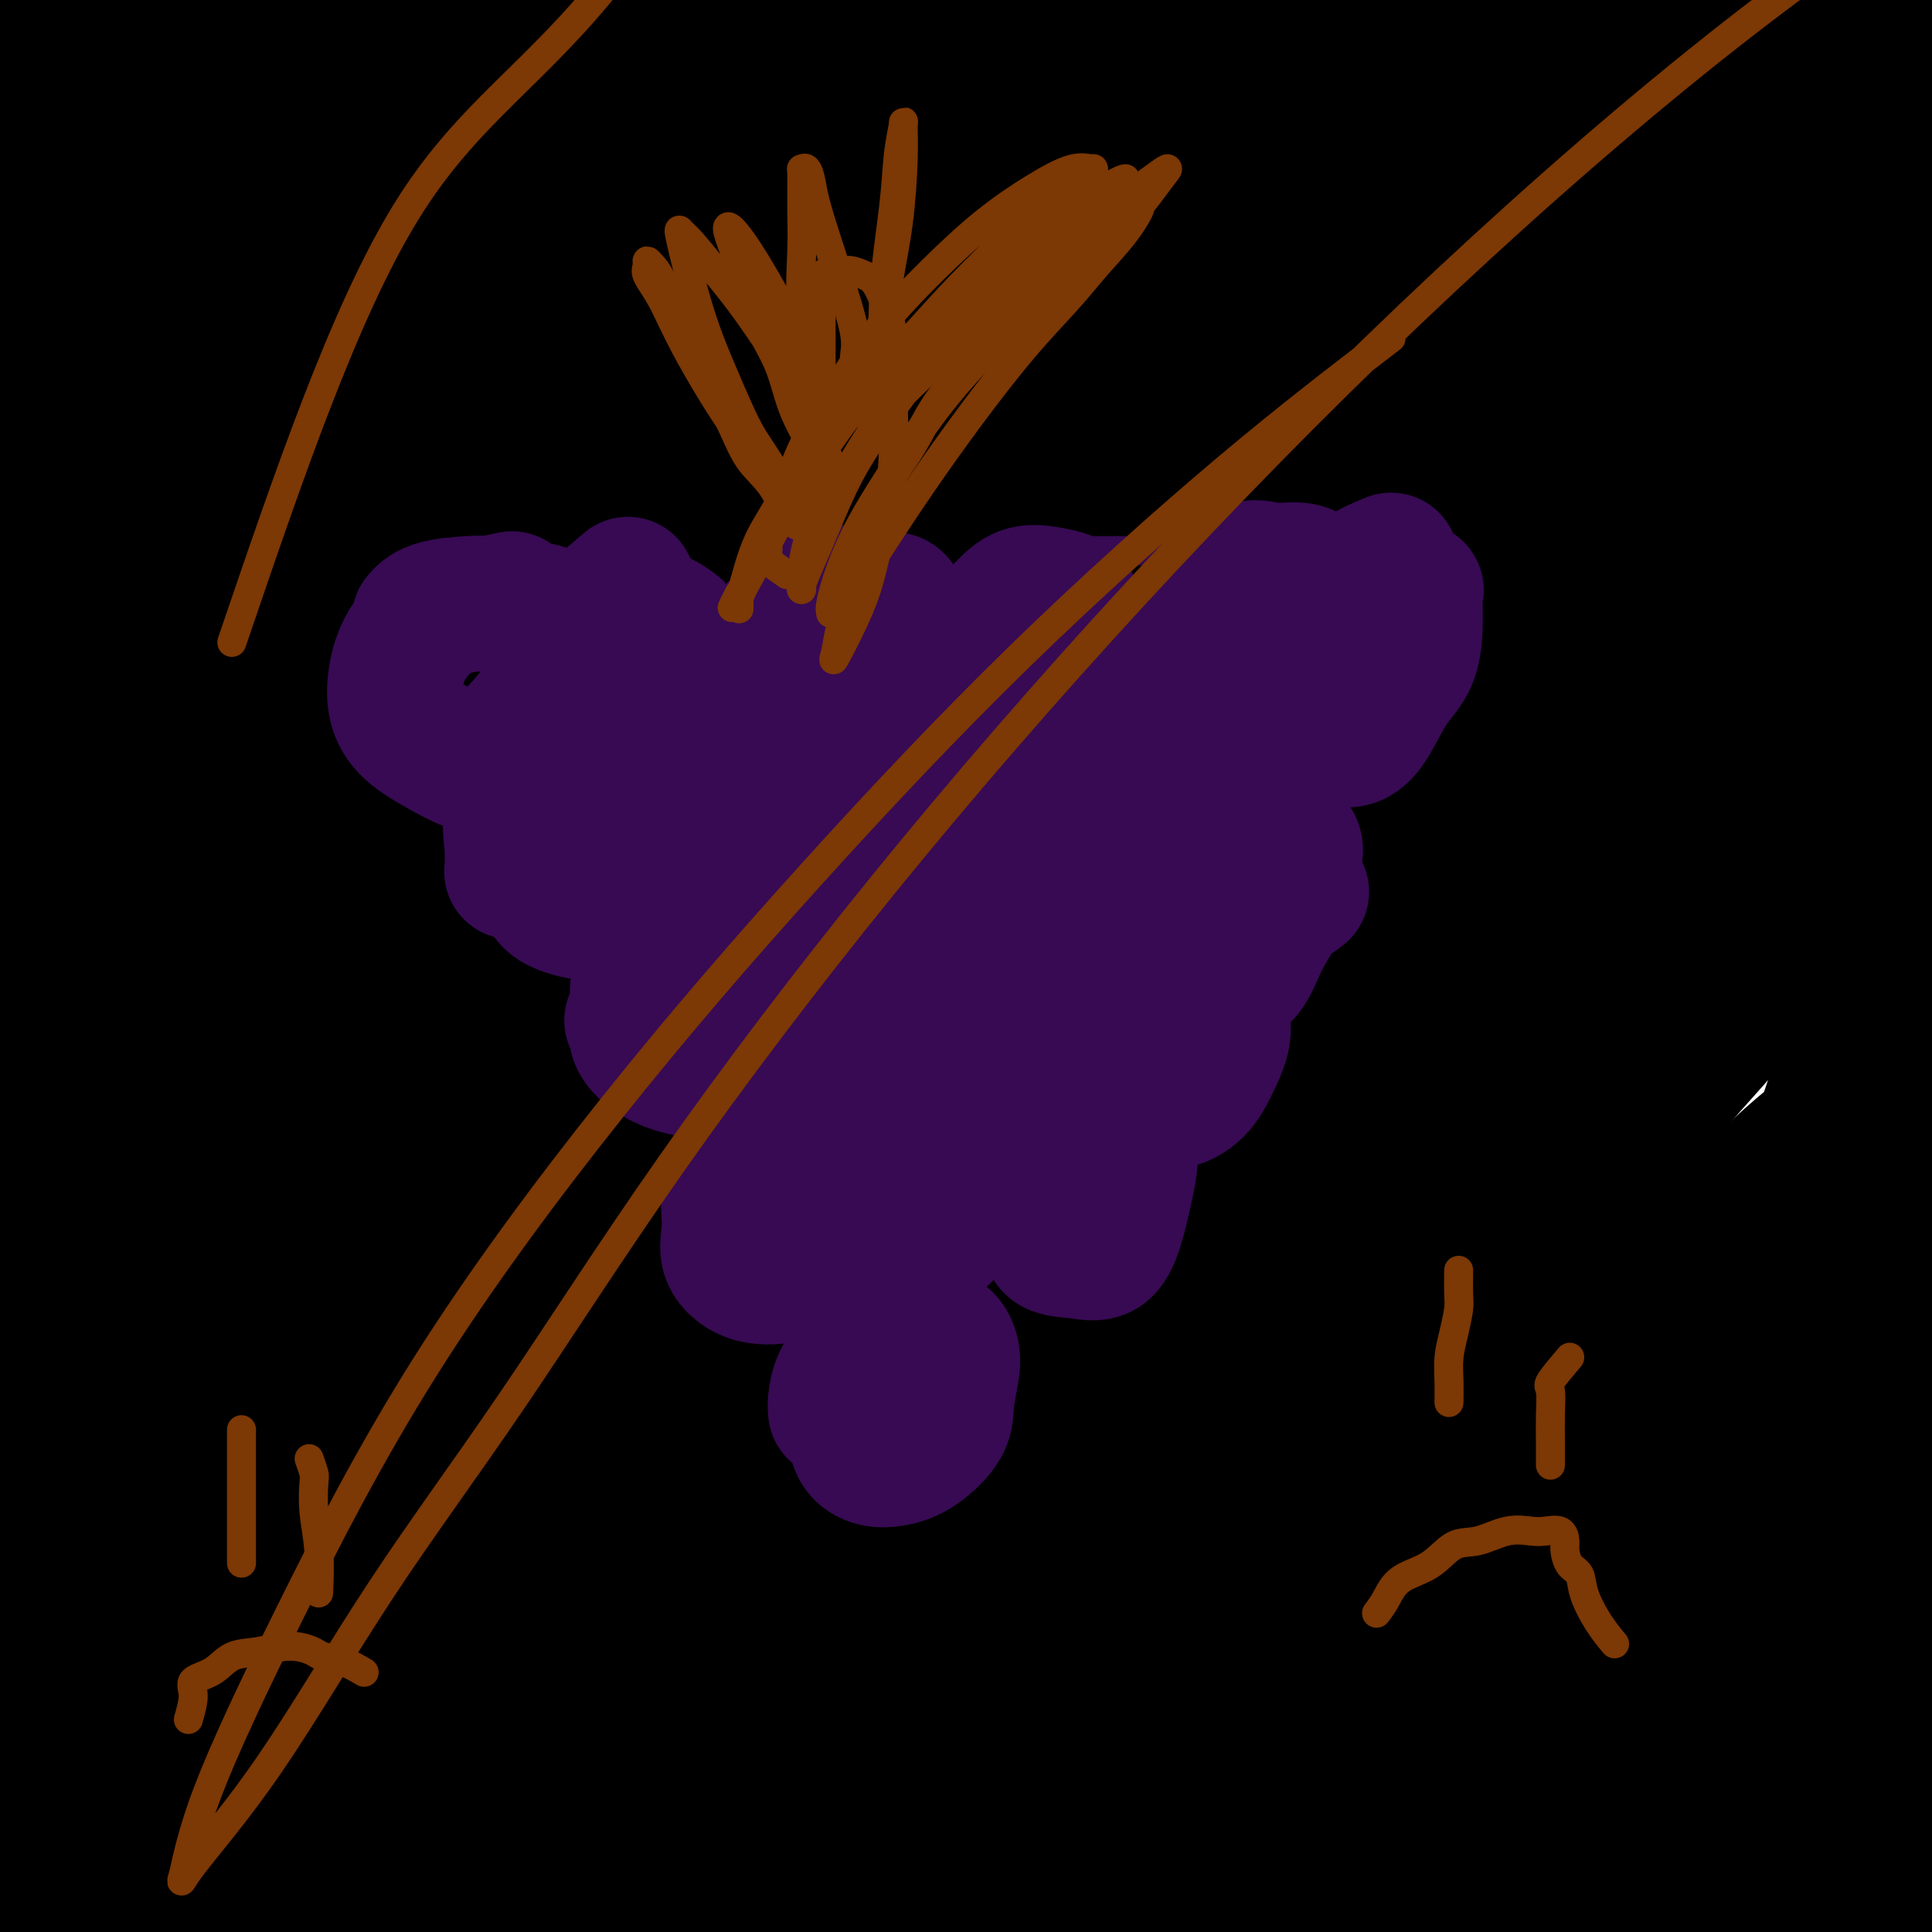 <svg viewBox='0 0 400 400' version='1.1' xmlns='http://www.w3.org/2000/svg' xmlns:xlink='http://www.w3.org/1999/xlink'><g fill='none' stroke='#000000' stroke-width='6' stroke-linecap='round' stroke-linejoin='round'><path d='M378,83c1.170,-1.101 2.340,-2.202 3,-3c0.660,-0.798 0.810,-1.292 0,-4c-0.810,-2.708 -2.580,-7.630 -4,-12c-1.420,-4.370 -2.490,-8.188 -3,-11c-0.510,-2.812 -0.460,-4.619 -1,-6c-0.540,-1.381 -1.669,-2.337 -2,-3c-0.331,-0.663 0.135,-1.033 0,-1c-0.135,0.033 -0.872,0.470 -1,0c-0.128,-0.470 0.354,-1.847 0,-3c-0.354,-1.153 -1.545,-2.083 -2,-3c-0.455,-0.917 -0.174,-1.821 0,-3c0.174,-1.179 0.243,-2.632 0,-4c-0.243,-1.368 -0.797,-2.652 -1,-4c-0.203,-1.348 -0.054,-2.761 0,-4c0.054,-1.239 0.015,-2.303 0,-3c-0.015,-0.697 -0.004,-1.027 0,-2c0.004,-0.973 0.001,-2.588 0,-4c-0.001,-1.412 -0.000,-2.620 0,-4c0.000,-1.380 0.000,-2.933 0,-4c-0.000,-1.067 -0.000,-1.647 0,-3c0.000,-1.353 0.000,-3.480 0,-5c-0.000,-1.520 -0.000,-2.434 0,-4c0.000,-1.566 0.000,-3.783 0,-6'/><path d='M367,-13c-0.146,-8.744 -0.011,-5.604 0,-5c0.011,0.604 -0.103,-1.328 0,-6c0.103,-4.672 0.425,-12.084 1,-17c0.575,-4.916 1.405,-7.335 3,-10c1.595,-2.665 3.954,-5.577 6,-8c2.046,-2.423 3.779,-4.358 6,-6c2.221,-1.642 4.929,-2.990 7,-4c2.071,-1.010 3.503,-1.683 5,-2c1.497,-0.317 3.057,-0.278 6,0c2.943,0.278 7.269,0.794 9,1c1.731,0.206 0.865,0.103 0,0'/><path d='M85,173c-0.791,0.937 -1.582,1.874 -5,5c-3.418,3.126 -9.464,8.441 -13,13c-3.536,4.559 -4.563,8.363 -5,11c-0.437,2.637 -0.286,4.106 0,6c0.286,1.894 0.705,4.213 3,7c2.295,2.787 6.464,6.043 12,9c5.536,2.957 12.437,5.616 20,7c7.563,1.384 15.786,1.493 24,1c8.214,-0.493 16.417,-1.588 25,-4c8.583,-2.412 17.546,-6.142 25,-11c7.454,-4.858 13.398,-10.844 18,-17c4.602,-6.156 7.863,-12.483 10,-19c2.137,-6.517 3.151,-13.223 4,-19c0.849,-5.777 1.532,-10.625 0,-15c-1.532,-4.375 -5.278,-8.276 -10,-11c-4.722,-2.724 -10.418,-4.271 -16,-5c-5.582,-0.729 -11.049,-0.640 -17,-1c-5.951,-0.360 -12.387,-1.170 -19,1c-6.613,2.170 -13.403,7.319 -21,13c-7.597,5.681 -16.001,11.893 -23,20c-6.999,8.107 -12.592,18.107 -18,27c-5.408,8.893 -10.632,16.678 -14,24c-3.368,7.322 -4.879,14.179 -6,20c-1.121,5.821 -1.852,10.604 0,15c1.852,4.396 6.285,8.405 13,11c6.715,2.595 15.711,3.774 25,5c9.289,1.226 18.870,2.497 30,1c11.130,-1.497 23.808,-5.762 35,-10c11.192,-4.238 20.898,-8.449 30,-14c9.102,-5.551 17.601,-12.443 25,-19c7.399,-6.557 13.700,-12.778 20,-19'/><path d='M237,205c9.964,-9.491 12.373,-14.219 16,-20c3.627,-5.781 8.471,-12.614 11,-18c2.529,-5.386 2.742,-9.325 3,-14c0.258,-4.675 0.562,-10.087 -1,-14c-1.562,-3.913 -4.989,-6.325 -9,-8c-4.011,-1.675 -8.607,-2.611 -13,-3c-4.393,-0.389 -8.583,-0.231 -13,1c-4.417,1.231 -9.061,3.535 -15,8c-5.939,4.465 -13.173,11.090 -19,18c-5.827,6.910 -10.248,14.104 -14,21c-3.752,6.896 -6.834,13.495 -9,20c-2.166,6.505 -3.417,12.918 -4,18c-0.583,5.082 -0.498,8.835 0,12c0.498,3.165 1.409,5.743 4,8c2.591,2.257 6.863,4.192 12,6c5.137,1.808 11.138,3.490 18,4c6.862,0.510 14.585,-0.153 22,-3c7.415,-2.847 14.523,-7.880 20,-13c5.477,-5.120 9.322,-10.328 13,-16c3.678,-5.672 7.189,-11.807 10,-19c2.811,-7.193 4.922,-15.443 6,-23c1.078,-7.557 1.124,-14.420 1,-21c-0.124,-6.580 -0.419,-12.878 -2,-18c-1.581,-5.122 -4.447,-9.068 -8,-11c-3.553,-1.932 -7.793,-1.850 -12,-2c-4.207,-0.150 -8.380,-0.533 -13,0c-4.620,0.533 -9.688,1.983 -16,5c-6.312,3.017 -13.867,7.603 -22,12c-8.133,4.397 -16.843,8.607 -25,14c-8.157,5.393 -15.759,11.969 -23,19c-7.241,7.031 -14.120,14.515 -21,22'/><path d='M134,190c-9.791,10.638 -12.270,16.731 -16,23c-3.730,6.269 -8.711,12.712 -11,18c-2.289,5.288 -1.886,9.420 -2,13c-0.114,3.580 -0.744,6.610 1,10c1.744,3.390 5.862,7.142 11,10c5.138,2.858 11.295,4.822 18,6c6.705,1.178 13.956,1.571 22,0c8.044,-1.571 16.879,-5.106 25,-10c8.121,-4.894 15.528,-11.146 23,-19c7.472,-7.854 15.010,-17.308 21,-27c5.990,-9.692 10.433,-19.620 15,-31c4.567,-11.380 9.259,-24.211 13,-36c3.741,-11.789 6.533,-22.536 8,-31c1.467,-8.464 1.611,-14.646 2,-20c0.389,-5.354 1.025,-9.879 0,-12c-1.025,-2.121 -3.709,-1.838 -7,-2c-3.291,-0.162 -7.190,-0.770 -13,-1c-5.810,-0.230 -13.533,-0.081 -22,2c-8.467,2.081 -17.678,6.093 -27,13c-9.322,6.907 -18.757,16.707 -26,24c-7.243,7.293 -12.296,12.079 -23,33c-10.704,20.921 -27.059,57.979 -34,79c-6.941,21.021 -4.469,26.006 -1,35c3.469,8.994 7.934,21.998 13,31c5.066,9.002 10.733,14.000 13,16c2.267,2.000 1.133,1.000 0,0'/></g>
<g fill='none' stroke='#000000' stroke-width='28' stroke-linecap='round' stroke-linejoin='round'><path d='M186,202c-5.935,-2.101 -11.869,-4.202 -15,-5c-3.131,-0.798 -3.457,-0.292 -4,0c-0.543,0.292 -1.303,0.370 -4,0c-2.697,-0.370 -7.332,-1.187 -12,0c-4.668,1.187 -9.369,4.377 -14,9c-4.631,4.623 -9.193,10.677 -13,19c-3.807,8.323 -6.859,18.915 -9,29c-2.141,10.085 -3.370,19.662 -4,28c-0.630,8.338 -0.660,15.436 0,22c0.660,6.564 2.011,12.593 4,16c1.989,3.407 4.615,4.192 7,5c2.385,0.808 4.530,1.640 8,2c3.470,0.360 8.266,0.249 12,-3c3.734,-3.249 6.405,-9.635 9,-17c2.595,-7.365 5.114,-15.708 7,-25c1.886,-9.292 3.139,-19.532 4,-30c0.861,-10.468 1.330,-21.164 2,-31c0.670,-9.836 1.539,-18.810 2,-27c0.461,-8.190 0.512,-15.594 -1,-21c-1.512,-5.406 -4.587,-8.814 -8,-11c-3.413,-2.186 -7.164,-3.150 -11,-3c-3.836,0.150 -7.756,1.414 -13,5c-5.244,3.586 -11.812,9.493 -18,17c-6.188,7.507 -11.996,16.615 -18,27c-6.004,10.385 -12.204,22.047 -17,34c-4.796,11.953 -8.186,24.198 -11,35c-2.814,10.802 -5.050,20.162 -6,27c-0.950,6.838 -0.614,11.153 -1,13c-0.386,1.847 -1.495,1.227 -2,1c-0.505,-0.227 -0.405,-0.061 -1,-5c-0.595,-4.939 -1.884,-14.983 -3,-27c-1.116,-12.017 -2.058,-26.009 -3,-40'/><path d='M53,246c-1.540,-18.680 -0.892,-29.881 -1,-44c-0.108,-14.119 -0.974,-31.155 0,-46c0.974,-14.845 3.786,-27.499 5,-39c1.214,-11.501 0.830,-21.848 1,-30c0.170,-8.152 0.894,-14.110 1,-18c0.106,-3.890 -0.408,-5.711 -2,-7c-1.592,-1.289 -4.263,-2.046 -8,0c-3.737,2.046 -8.540,6.894 -14,14c-5.460,7.106 -11.578,16.469 -17,26c-5.422,9.531 -10.148,19.232 -14,29c-3.852,9.768 -6.829,19.605 -9,29c-2.171,9.395 -3.536,18.349 -4,25c-0.464,6.651 -0.028,11.000 0,14c0.028,3.000 -0.352,4.651 0,3c0.352,-1.651 1.434,-6.603 3,-13c1.566,-6.397 3.614,-14.239 6,-24c2.386,-9.761 5.109,-21.443 7,-32c1.891,-10.557 2.952,-19.990 4,-29c1.048,-9.010 2.085,-17.596 3,-25c0.915,-7.404 1.709,-13.627 3,-19c1.291,-5.373 3.081,-9.895 4,-14c0.919,-4.105 0.967,-7.794 1,-11c0.033,-3.206 0.049,-5.931 0,-9c-0.049,-3.069 -0.164,-6.483 -1,-9c-0.836,-2.517 -2.392,-4.136 -4,-5c-1.608,-0.864 -3.266,-0.974 -4,-1c-0.734,-0.026 -0.544,0.031 -1,0c-0.456,-0.031 -1.559,-0.152 -2,0c-0.441,0.152 -0.221,0.576 0,1'/><path d='M10,12c-1.085,-0.058 -0.298,-0.203 0,2c0.298,2.203 0.107,6.755 0,11c-0.107,4.245 -0.131,8.185 0,12c0.131,3.815 0.417,7.506 1,11c0.583,3.494 1.463,6.793 2,9c0.537,2.207 0.732,3.323 1,4c0.268,0.677 0.609,0.914 1,1c0.391,0.086 0.831,0.020 1,0c0.169,-0.020 0.068,0.006 0,-1c-0.068,-1.006 -0.104,-3.043 0,-7c0.104,-3.957 0.348,-9.832 0,-15c-0.348,-5.168 -1.288,-9.628 -2,-14c-0.712,-4.372 -1.195,-8.655 -2,-11c-0.805,-2.345 -1.933,-2.752 -3,-3c-1.067,-0.248 -2.075,-0.336 -3,0c-0.925,0.336 -1.768,1.098 -3,2c-1.232,0.902 -2.853,1.945 -5,4c-2.147,2.055 -4.821,5.120 -7,9c-2.179,3.880 -3.862,8.573 -5,12c-1.138,3.427 -1.729,5.587 -2,8c-0.271,2.413 -0.222,5.080 0,7c0.222,1.920 0.617,3.095 2,4c1.383,0.905 3.755,1.540 6,2c2.245,0.460 4.362,0.745 7,0c2.638,-0.745 5.795,-2.519 9,-5c3.205,-2.481 6.456,-5.668 9,-9c2.544,-3.332 4.381,-6.810 6,-10c1.619,-3.190 3.022,-6.092 4,-9c0.978,-2.908 1.533,-5.821 2,-8c0.467,-2.179 0.848,-3.622 1,-5c0.152,-1.378 0.076,-2.689 0,-4'/><path d='M30,9c0.081,-2.862 -1.218,-1.517 -2,-1c-0.782,0.517 -1.048,0.204 -2,0c-0.952,-0.204 -2.588,-0.301 -4,0c-1.412,0.301 -2.598,0.999 -4,3c-1.402,2.001 -3.020,5.304 -5,9c-1.980,3.696 -4.324,7.784 -6,12c-1.676,4.216 -2.685,8.561 -3,12c-0.315,3.439 0.065,5.972 0,8c-0.065,2.028 -0.573,3.551 0,4c0.573,0.449 2.229,-0.176 4,0c1.771,0.176 3.659,1.153 6,0c2.341,-1.153 5.135,-4.438 8,-8c2.865,-3.562 5.803,-7.402 8,-11c2.197,-3.598 3.655,-6.953 5,-11c1.345,-4.047 2.579,-8.784 3,-12c0.421,-3.216 0.030,-4.909 0,-6c-0.030,-1.091 0.299,-1.579 0,-2c-0.299,-0.421 -1.228,-0.776 -2,-1c-0.772,-0.224 -1.389,-0.318 -3,0c-1.611,0.318 -4.218,1.049 -7,3c-2.782,1.951 -5.738,5.122 -9,9c-3.262,3.878 -6.828,8.463 -10,14c-3.172,5.537 -5.950,12.026 -8,17c-2.050,4.974 -3.374,8.434 -4,11c-0.626,2.566 -0.555,4.240 0,6c0.555,1.760 1.595,3.608 3,5c1.405,1.392 3.175,2.329 6,3c2.825,0.671 6.706,1.077 11,0c4.294,-1.077 9.002,-3.636 14,-7c4.998,-3.364 10.285,-7.533 15,-12c4.715,-4.467 8.857,-9.234 13,-14'/><path d='M57,40c6.404,-6.671 8.413,-10.347 11,-15c2.587,-4.653 5.750,-10.283 8,-15c2.250,-4.717 3.585,-8.521 4,-11c0.415,-2.479 -0.092,-3.633 0,-4c0.092,-0.367 0.782,0.054 0,0c-0.782,-0.054 -3.036,-0.584 -6,0c-2.964,0.584 -6.636,2.280 -11,5c-4.364,2.720 -9.418,6.463 -15,11c-5.582,4.537 -11.691,9.868 -18,16c-6.309,6.132 -12.818,13.066 -18,19c-5.182,5.934 -9.036,10.868 -12,15c-2.964,4.132 -5.037,7.462 -6,10c-0.963,2.538 -0.817,4.283 -1,5c-0.183,0.717 -0.697,0.404 1,1c1.697,0.596 5.604,2.100 11,0c5.396,-2.100 12.282,-7.802 19,-13c6.718,-5.198 13.267,-9.890 20,-16c6.733,-6.110 13.650,-13.637 20,-21c6.350,-7.363 12.134,-14.560 17,-21c4.866,-6.440 8.814,-12.122 12,-17c3.186,-4.878 5.610,-8.954 7,-12c1.390,-3.046 1.744,-5.064 2,-6c0.256,-0.936 0.412,-0.791 -1,-1c-1.412,-0.209 -4.391,-0.774 -8,1c-3.609,1.774 -7.848,5.885 -13,11c-5.152,5.115 -11.218,11.234 -18,18c-6.782,6.766 -14.278,14.180 -22,23c-7.722,8.820 -15.668,19.044 -22,28c-6.332,8.956 -11.051,16.642 -15,23c-3.949,6.358 -7.128,11.388 -9,15c-1.872,3.612 -2.436,5.806 -3,8'/><path d='M-9,97c-4.131,7.995 -0.958,4.982 0,4c0.958,-0.982 -0.300,0.068 2,0c2.300,-0.068 8.158,-1.255 15,-5c6.842,-3.745 14.670,-10.048 23,-17c8.330,-6.952 17.164,-14.553 26,-23c8.836,-8.447 17.676,-17.739 26,-26c8.324,-8.261 16.133,-15.491 23,-22c6.867,-6.509 12.792,-12.296 18,-18c5.208,-5.704 9.700,-11.324 13,-15c3.300,-3.676 5.409,-5.407 6,-6c0.591,-0.593 -0.334,-0.049 -1,0c-0.666,0.049 -1.073,-0.398 -4,2c-2.927,2.398 -8.376,7.643 -15,14c-6.624,6.357 -14.424,13.828 -23,22c-8.576,8.172 -17.927,17.044 -28,28c-10.073,10.956 -20.868,23.996 -31,36c-10.132,12.004 -19.603,22.970 -28,34c-8.397,11.030 -15.722,22.122 -22,31c-6.278,8.878 -11.510,15.541 -15,21c-3.490,5.459 -5.239,9.715 -6,12c-0.761,2.285 -0.533,2.599 -1,3c-0.467,0.401 -1.630,0.889 1,0c2.630,-0.889 9.053,-3.154 17,-10c7.947,-6.846 17.417,-18.274 27,-29c9.583,-10.726 19.280,-20.750 30,-33c10.720,-12.250 22.463,-26.727 34,-39c11.537,-12.273 22.868,-22.344 33,-33c10.132,-10.656 19.066,-21.897 28,-32c8.934,-10.103 17.867,-19.066 25,-26c7.133,-6.934 12.467,-11.838 16,-15c3.533,-3.162 5.267,-4.581 7,-6'/><path d='M187,-51c7.330,-7.176 1.654,-1.615 -4,4c-5.654,5.615 -11.286,11.285 -18,18c-6.714,6.715 -14.508,14.476 -23,22c-8.492,7.524 -17.681,14.812 -28,26c-10.319,11.188 -21.768,26.277 -34,40c-12.232,13.723 -25.246,26.080 -36,38c-10.754,11.920 -19.248,23.402 -28,35c-8.752,11.598 -17.760,23.312 -26,35c-8.240,11.688 -15.710,23.350 -22,33c-6.290,9.650 -11.400,17.290 -15,24c-3.600,6.710 -5.690,12.492 -7,17c-1.310,4.508 -1.839,7.743 -1,9c0.839,1.257 3.047,0.535 8,-4c4.953,-4.535 12.650,-12.883 21,-22c8.350,-9.117 17.351,-19.004 27,-31c9.649,-11.996 19.945,-26.102 31,-40c11.055,-13.898 22.868,-27.586 33,-40c10.132,-12.414 18.583,-23.552 28,-34c9.417,-10.448 19.799,-20.206 29,-30c9.201,-9.794 17.221,-19.625 25,-28c7.779,-8.375 15.316,-15.293 22,-21c6.684,-5.707 12.515,-10.203 17,-14c4.485,-3.797 7.623,-6.894 9,-8c1.377,-1.106 0.995,-0.222 1,0c0.005,0.222 0.399,-0.217 0,1c-0.399,1.217 -1.592,4.089 -6,9c-4.408,4.911 -12.033,11.861 -20,19c-7.967,7.139 -16.276,14.468 -26,24c-9.724,9.532 -20.862,21.266 -32,33'/><path d='M112,64c-18.086,19.093 -24.302,28.825 -34,41c-9.698,12.175 -22.878,26.793 -34,41c-11.122,14.207 -20.187,28.002 -29,41c-8.813,12.998 -17.375,25.199 -25,37c-7.625,11.801 -14.313,23.204 -20,33c-5.687,9.796 -10.373,17.986 -13,24c-2.627,6.014 -3.194,9.851 -4,11c-0.806,1.149 -1.852,-0.391 1,-5c2.852,-4.609 9.602,-12.288 17,-22c7.398,-9.712 15.445,-21.458 24,-34c8.555,-12.542 17.619,-25.881 28,-40c10.381,-14.119 22.081,-29.020 34,-44c11.919,-14.980 24.058,-30.040 36,-44c11.942,-13.960 23.686,-26.820 37,-41c13.314,-14.180 28.199,-29.679 43,-45c14.801,-15.321 29.517,-30.463 42,-42c12.483,-11.537 22.733,-19.468 31,-26c8.267,-6.532 14.550,-11.665 20,-15c5.450,-3.335 10.065,-4.872 13,-6c2.935,-1.128 4.188,-1.847 5,-1c0.812,0.847 1.184,3.258 1,7c-0.184,3.742 -0.923,8.813 -5,16c-4.077,7.187 -11.493,16.488 -20,26c-8.507,9.512 -18.105,19.235 -29,30c-10.895,10.765 -23.086,22.573 -36,35c-12.914,12.427 -26.552,25.474 -40,39c-13.448,13.526 -26.708,27.533 -40,43c-13.292,15.467 -26.617,32.395 -40,49c-13.383,16.605 -26.824,32.887 -38,48c-11.176,15.113 -20.088,29.056 -29,43'/><path d='M8,263c-8.741,13.905 -16.094,27.166 -22,38c-5.906,10.834 -10.364,19.240 -13,26c-2.636,6.760 -3.451,11.875 -4,15c-0.549,3.125 -0.831,4.259 0,3c0.831,-1.259 2.775,-4.910 7,-11c4.225,-6.090 10.730,-14.618 17,-24c6.270,-9.382 12.304,-19.619 20,-31c7.696,-11.381 17.053,-23.908 27,-38c9.947,-14.092 20.483,-29.750 31,-44c10.517,-14.250 21.014,-27.091 32,-41c10.986,-13.909 22.463,-28.884 35,-44c12.537,-15.116 26.136,-30.373 39,-45c12.864,-14.627 24.992,-28.624 36,-40c11.008,-11.376 20.896,-20.131 29,-28c8.104,-7.869 14.425,-14.854 20,-20c5.575,-5.146 10.403,-8.455 14,-11c3.597,-2.545 5.964,-4.325 7,-5c1.036,-0.675 0.740,-0.243 1,0c0.260,0.243 1.077,0.298 0,2c-1.077,1.702 -4.046,5.053 -11,11c-6.954,5.947 -17.893,14.491 -29,23c-11.107,8.509 -22.381,16.981 -35,27c-12.619,10.019 -26.582,21.583 -41,34c-14.418,12.417 -29.292,25.687 -44,40c-14.708,14.313 -29.252,29.669 -44,45c-14.748,15.331 -29.700,30.636 -43,46c-13.300,15.364 -24.946,30.788 -35,44c-10.054,13.212 -18.514,24.211 -26,35c-7.486,10.789 -13.996,21.368 -18,29c-4.004,7.632 -5.502,12.316 -7,17'/><path d='M-49,316c-3.882,7.684 -1.086,3.895 0,3c1.086,-0.895 0.463,1.105 2,0c1.537,-1.105 5.232,-5.316 11,-12c5.768,-6.684 13.607,-15.841 22,-27c8.393,-11.159 17.340,-24.320 28,-39c10.660,-14.680 23.033,-30.881 35,-48c11.967,-17.119 23.528,-35.158 36,-51c12.472,-15.842 25.857,-29.487 39,-45c13.143,-15.513 26.046,-32.895 40,-49c13.954,-16.105 28.960,-30.935 42,-44c13.040,-13.065 24.116,-24.366 34,-34c9.884,-9.634 18.577,-17.603 26,-23c7.423,-5.397 13.575,-8.224 17,-10c3.425,-1.776 4.123,-2.500 5,-2c0.877,0.500 1.933,2.225 1,7c-0.933,4.775 -3.855,12.600 -10,22c-6.145,9.400 -15.512,20.375 -26,33c-10.488,12.625 -22.097,26.898 -35,42c-12.903,15.102 -27.099,31.031 -42,48c-14.901,16.969 -30.506,34.979 -46,54c-15.494,19.021 -30.876,39.054 -45,58c-14.124,18.946 -26.990,36.805 -39,54c-12.010,17.195 -23.165,33.728 -32,49c-8.835,15.272 -15.349,29.285 -21,40c-5.651,10.715 -10.440,18.132 -13,23c-2.560,4.868 -2.892,7.188 -3,8c-0.108,0.812 0.007,0.115 0,0c-0.007,-0.115 -0.136,0.351 2,-3c2.136,-3.351 6.537,-10.517 13,-21c6.463,-10.483 14.990,-24.281 24,-39c9.010,-14.719 18.505,-30.360 28,-46'/><path d='M44,264c16.598,-26.681 24.594,-38.882 36,-53c11.406,-14.118 26.222,-30.152 40,-46c13.778,-15.848 26.517,-31.511 40,-47c13.483,-15.489 27.708,-30.805 42,-44c14.292,-13.195 28.649,-24.270 41,-35c12.351,-10.730 22.696,-21.114 33,-30c10.304,-8.886 20.565,-16.275 28,-22c7.435,-5.725 12.042,-9.785 15,-12c2.958,-2.215 4.267,-2.585 5,-3c0.733,-0.415 0.888,-0.876 1,-1c0.112,-0.124 0.179,0.091 0,1c-0.179,0.909 -0.605,2.514 -4,6c-3.395,3.486 -9.758,8.852 -19,16c-9.242,7.148 -21.362,16.079 -34,26c-12.638,9.921 -25.793,20.833 -41,34c-15.207,13.167 -32.464,28.590 -49,44c-16.536,15.410 -32.351,30.808 -48,49c-15.649,18.192 -31.134,39.178 -46,59c-14.866,19.822 -29.115,38.481 -41,56c-11.885,17.519 -21.407,33.898 -30,49c-8.593,15.102 -16.258,28.926 -22,41c-5.742,12.074 -9.561,22.399 -12,30c-2.439,7.601 -3.499,12.478 -4,15c-0.501,2.522 -0.443,2.690 0,3c0.443,0.310 1.270,0.762 2,0c0.730,-0.762 1.364,-2.739 5,-8c3.636,-5.261 10.275,-13.808 17,-25c6.725,-11.192 13.534,-25.031 21,-38c7.466,-12.969 15.587,-25.069 25,-40c9.413,-14.931 20.118,-32.695 32,-49c11.882,-16.305 24.941,-31.153 38,-46'/><path d='M115,194c12.384,-15.209 24.344,-30.232 38,-46c13.656,-15.768 29.007,-32.282 43,-46c13.993,-13.718 26.627,-24.640 39,-35c12.373,-10.360 24.486,-20.156 35,-29c10.514,-8.844 19.431,-16.734 28,-23c8.569,-6.266 16.790,-10.906 22,-14c5.210,-3.094 7.408,-4.642 9,-6c1.592,-1.358 2.577,-2.526 1,0c-1.577,2.526 -5.715,8.745 -13,16c-7.285,7.255 -17.718,15.545 -29,25c-11.282,9.455 -23.415,20.074 -37,32c-13.585,11.926 -28.623,25.157 -44,40c-15.377,14.843 -31.094,31.296 -47,48c-15.906,16.704 -32.001,33.657 -47,52c-14.999,18.343 -28.901,38.074 -42,56c-13.099,17.926 -25.396,34.045 -36,50c-10.604,15.955 -19.516,31.745 -27,45c-7.484,13.255 -13.539,23.974 -18,32c-4.461,8.026 -7.328,13.360 -9,17c-1.672,3.640 -2.148,5.585 -2,6c0.148,0.415 0.920,-0.701 1,-1c0.080,-0.299 -0.531,0.219 1,-3c1.531,-3.219 5.206,-10.173 11,-19c5.794,-8.827 13.708,-19.525 21,-31c7.292,-11.475 13.963,-23.726 22,-37c8.037,-13.274 17.441,-27.571 27,-41c9.559,-13.429 19.274,-25.991 29,-37c9.726,-11.009 19.465,-20.464 29,-31c9.535,-10.536 18.867,-22.153 27,-31c8.133,-8.847 15.066,-14.923 22,-21'/><path d='M169,162c15.084,-15.482 13.795,-12.687 15,-13c1.205,-0.313 4.905,-3.733 6,-4c1.095,-0.267 -0.414,2.620 -5,8c-4.586,5.380 -12.251,13.255 -20,22c-7.749,8.745 -15.584,18.362 -25,29c-9.416,10.638 -20.413,22.298 -31,36c-10.587,13.702 -20.763,29.445 -31,44c-10.237,14.555 -20.537,27.921 -30,42c-9.463,14.079 -18.091,28.871 -26,42c-7.909,13.129 -15.098,24.593 -21,35c-5.902,10.407 -10.518,19.755 -14,27c-3.482,7.245 -5.831,12.387 -7,16c-1.169,3.613 -1.160,5.697 -1,6c0.160,0.303 0.470,-1.176 0,-2c-0.470,-0.824 -1.721,-0.992 0,-4c1.721,-3.008 6.414,-8.856 12,-17c5.586,-8.144 12.066,-18.585 19,-29c6.934,-10.415 14.323,-20.806 22,-32c7.677,-11.194 15.640,-23.191 24,-35c8.360,-11.809 17.115,-23.429 26,-34c8.885,-10.571 17.901,-20.093 26,-29c8.099,-8.907 15.283,-17.200 22,-25c6.717,-7.800 12.969,-15.106 18,-21c5.031,-5.894 8.842,-10.376 12,-14c3.158,-3.624 5.664,-6.391 7,-8c1.336,-1.609 1.502,-2.060 2,-3c0.498,-0.940 1.326,-2.368 1,-1c-0.326,1.368 -1.808,5.534 -6,11c-4.192,5.466 -11.096,12.233 -18,19'/><path d='M146,228c-6.889,8.926 -12.610,16.739 -18,23c-5.390,6.261 -10.449,10.968 -22,28c-11.551,17.032 -29.594,46.389 -40,63c-10.406,16.611 -13.176,20.475 -17,27c-3.824,6.525 -8.704,15.712 -12,23c-3.296,7.288 -5.009,12.678 -6,16c-0.991,3.322 -1.260,4.576 -1,5c0.260,0.424 1.050,0.019 1,0c-0.050,-0.019 -0.941,0.349 1,-2c1.941,-2.349 6.714,-7.413 12,-14c5.286,-6.587 11.084,-14.696 17,-23c5.916,-8.304 11.950,-16.804 19,-26c7.050,-9.196 15.115,-19.090 24,-30c8.885,-10.910 18.590,-22.836 28,-35c9.410,-12.164 18.526,-24.566 28,-36c9.474,-11.434 19.308,-21.901 28,-31c8.692,-9.099 16.244,-16.831 22,-23c5.756,-6.169 9.716,-10.774 13,-14c3.284,-3.226 5.893,-5.072 7,-6c1.107,-0.928 0.712,-0.938 1,0c0.288,0.938 1.258,2.824 0,6c-1.258,3.176 -4.743,7.642 -10,14c-5.257,6.358 -12.286,14.608 -19,22c-6.714,7.392 -13.114,13.926 -20,22c-6.886,8.074 -14.257,17.687 -22,28c-7.743,10.313 -15.859,21.327 -24,32c-8.141,10.673 -16.306,21.005 -24,32c-7.694,10.995 -14.918,22.652 -22,35c-7.082,12.348 -14.024,25.385 -20,36c-5.976,10.615 -10.988,18.807 -16,27'/><path d='M54,427c-10.665,19.128 -8.327,17.947 -8,20c0.327,2.053 -1.357,7.340 -2,9c-0.643,1.660 -0.246,-0.306 2,-5c2.246,-4.694 6.342,-12.115 11,-20c4.658,-7.885 9.879,-16.234 15,-25c5.121,-8.766 10.141,-17.947 16,-27c5.859,-9.053 12.556,-17.976 19,-27c6.444,-9.024 12.635,-18.150 19,-28c6.365,-9.850 12.905,-20.425 20,-30c7.095,-9.575 14.744,-18.152 22,-27c7.256,-8.848 14.118,-17.969 21,-27c6.882,-9.031 13.783,-17.971 20,-25c6.217,-7.029 11.748,-12.146 17,-18c5.252,-5.854 10.224,-12.445 15,-17c4.776,-4.555 9.356,-7.072 12,-9c2.644,-1.928 3.353,-3.265 4,-4c0.647,-0.735 1.232,-0.866 2,0c0.768,0.866 1.719,2.730 0,7c-1.719,4.270 -6.110,10.948 -12,19c-5.890,8.052 -13.280,17.479 -21,27c-7.720,9.521 -15.769,19.137 -24,30c-8.231,10.863 -16.645,22.974 -25,35c-8.355,12.026 -16.650,23.966 -25,36c-8.350,12.034 -16.753,24.163 -24,36c-7.247,11.837 -13.337,23.382 -19,35c-5.663,11.618 -10.899,23.310 -15,33c-4.101,9.690 -7.066,17.378 -9,23c-1.934,5.622 -2.838,9.178 -3,11c-0.162,1.822 0.419,1.911 1,2'/><path d='M83,461c-2.034,5.882 -1.618,2.588 1,-2c2.618,-4.588 7.437,-10.469 11,-15c3.563,-4.531 5.869,-7.710 16,-25c10.131,-17.290 28.088,-48.690 40,-68c11.912,-19.310 17.778,-26.529 25,-37c7.222,-10.471 15.799,-24.195 24,-36c8.201,-11.805 16.026,-21.690 24,-32c7.974,-10.310 16.097,-21.046 24,-31c7.903,-9.954 15.584,-19.128 23,-27c7.416,-7.872 14.565,-14.444 21,-20c6.435,-5.556 12.155,-10.098 17,-13c4.845,-2.902 8.816,-4.166 11,-5c2.184,-0.834 2.580,-1.238 3,-1c0.420,0.238 0.865,1.119 0,4c-0.865,2.881 -3.041,7.760 -8,14c-4.959,6.240 -12.703,13.839 -20,22c-7.297,8.161 -14.149,16.885 -22,26c-7.851,9.115 -16.703,18.623 -25,29c-8.297,10.377 -16.039,21.623 -24,32c-7.961,10.377 -16.142,19.885 -24,31c-7.858,11.115 -15.394,23.839 -22,35c-6.606,11.161 -12.281,20.761 -18,30c-5.719,9.239 -11.483,18.117 -16,26c-4.517,7.883 -7.788,14.769 -10,20c-2.212,5.231 -3.366,8.805 -4,11c-0.634,2.195 -0.747,3.011 0,2c0.747,-1.011 2.355,-3.849 6,-9c3.645,-5.151 9.327,-12.615 15,-21c5.673,-8.385 11.336,-17.693 17,-27'/><path d='M168,374c10.314,-14.560 17.098,-23.461 23,-32c5.902,-8.539 10.921,-16.715 25,-37c14.079,-20.285 37.218,-52.679 51,-71c13.782,-18.321 18.208,-22.569 26,-31c7.792,-8.431 18.952,-21.043 28,-30c9.048,-8.957 15.985,-14.257 23,-20c7.015,-5.743 14.109,-11.930 20,-16c5.891,-4.070 10.579,-6.024 14,-7c3.421,-0.976 5.575,-0.973 7,-1c1.425,-0.027 2.123,-0.083 1,3c-1.123,3.083 -4.065,9.306 -9,16c-4.935,6.694 -11.861,13.860 -20,22c-8.139,8.140 -17.491,17.254 -27,27c-9.509,9.746 -19.175,20.122 -29,31c-9.825,10.878 -19.810,22.257 -30,34c-10.190,11.743 -20.584,23.850 -30,36c-9.416,12.150 -17.854,24.344 -26,36c-8.146,11.656 -16.000,22.774 -23,34c-7.000,11.226 -13.145,22.560 -18,32c-4.855,9.440 -8.418,16.987 -11,23c-2.582,6.013 -4.181,10.493 -5,13c-0.819,2.507 -0.856,3.040 0,3c0.856,-0.040 2.606,-0.652 6,-5c3.394,-4.348 8.430,-12.433 14,-21c5.570,-8.567 11.672,-17.616 18,-27c6.328,-9.384 12.882,-19.103 21,-30c8.118,-10.897 17.801,-22.972 26,-34c8.199,-11.028 14.914,-21.008 23,-31c8.086,-9.992 17.543,-19.996 27,-30'/><path d='M293,261c9.245,-10.071 18.859,-20.248 27,-29c8.141,-8.752 14.809,-16.079 22,-23c7.191,-6.921 14.907,-13.435 21,-19c6.093,-5.565 10.565,-10.180 15,-14c4.435,-3.820 8.833,-6.843 12,-9c3.167,-2.157 5.102,-3.447 6,-4c0.898,-0.553 0.760,-0.371 1,0c0.240,0.371 0.860,0.929 1,2c0.140,1.071 -0.199,2.655 -4,7c-3.801,4.345 -11.063,11.450 -18,19c-6.937,7.550 -13.550,15.545 -21,24c-7.450,8.455 -15.737,17.368 -24,27c-8.263,9.632 -16.502,19.981 -24,30c-7.498,10.019 -14.254,19.709 -21,29c-6.746,9.291 -13.481,18.183 -20,28c-6.519,9.817 -12.823,20.560 -18,30c-5.177,9.440 -9.229,17.577 -13,25c-3.771,7.423 -7.261,14.132 -10,20c-2.739,5.868 -4.727,10.896 -6,15c-1.273,4.104 -1.831,7.285 -2,9c-0.169,1.715 0.052,1.964 0,2c-0.052,0.036 -0.378,-0.139 0,0c0.378,0.139 1.458,0.594 3,-1c1.542,-1.594 3.544,-5.236 7,-10c3.456,-4.764 8.366,-10.651 13,-17c4.634,-6.349 8.993,-13.159 14,-21c5.007,-7.841 10.662,-16.711 17,-26c6.338,-9.289 13.359,-18.995 20,-28c6.641,-9.005 12.903,-17.309 20,-26c7.097,-8.691 15.028,-17.769 24,-27c8.972,-9.231 18.986,-18.616 29,-28'/><path d='M364,246c13.218,-12.627 19.762,-16.694 29,-22c9.238,-5.306 21.169,-11.850 31,-18c9.831,-6.150 17.562,-11.907 25,-16c7.438,-4.093 14.584,-6.524 20,-9c5.416,-2.476 9.103,-4.998 11,-6c1.897,-1.002 2.005,-0.483 2,0c-0.005,0.483 -0.122,0.930 0,1c0.122,0.070 0.485,-0.237 -2,3c-2.485,3.237 -7.817,10.020 -14,17c-6.183,6.980 -13.218,14.159 -21,23c-7.782,8.841 -16.312,19.346 -25,29c-8.688,9.654 -17.535,18.459 -27,28c-9.465,9.541 -19.547,19.820 -29,30c-9.453,10.180 -18.275,20.262 -27,30c-8.725,9.738 -17.352,19.131 -26,29c-8.648,9.869 -17.315,20.213 -25,30c-7.685,9.787 -14.387,19.018 -20,27c-5.613,7.982 -10.136,14.716 -14,21c-3.864,6.284 -7.069,12.120 -9,16c-1.931,3.880 -2.587,5.805 -3,7c-0.413,1.195 -0.581,1.662 0,1c0.581,-0.662 1.911,-2.451 4,-6c2.089,-3.549 4.936,-8.856 9,-16c4.064,-7.144 9.344,-16.125 15,-25c5.656,-8.875 11.686,-17.645 18,-27c6.314,-9.355 12.910,-19.297 20,-29c7.090,-9.703 14.674,-19.168 22,-28c7.326,-8.832 14.396,-17.032 21,-25c6.604,-7.968 12.744,-15.705 19,-23c6.256,-7.295 12.628,-14.147 19,-21'/><path d='M387,267c16.088,-18.339 15.808,-15.686 19,-18c3.192,-2.314 9.855,-9.595 17,-16c7.145,-6.405 14.773,-11.935 18,-14c3.227,-2.065 2.053,-0.665 2,0c-0.053,0.665 1.015,0.596 1,1c-0.015,0.404 -1.114,1.283 -3,3c-1.886,1.717 -4.560,4.274 -9,9c-4.440,4.726 -10.647,11.621 -17,18c-6.353,6.379 -12.853,12.241 -20,19c-7.147,6.759 -14.939,14.413 -22,21c-7.061,6.587 -13.389,12.105 -20,18c-6.611,5.895 -13.506,12.167 -20,18c-6.494,5.833 -12.588,11.227 -18,16c-5.412,4.773 -10.142,8.923 -15,13c-4.858,4.077 -9.844,8.079 -14,11c-4.156,2.921 -7.482,4.759 -10,7c-2.518,2.241 -4.227,4.883 -6,7c-1.773,2.117 -3.609,3.707 -5,5c-1.391,1.293 -2.338,2.287 -3,3c-0.662,0.713 -1.041,1.143 -2,2c-0.959,0.857 -2.499,2.140 -3,3c-0.501,0.860 0.036,1.298 0,2c-0.036,0.702 -0.647,1.668 -1,2c-0.353,0.332 -0.448,0.028 1,-2c1.448,-2.028 4.440,-5.781 8,-11c3.560,-5.219 7.689,-11.905 13,-20c5.311,-8.095 11.803,-17.599 19,-27c7.197,-9.401 15.098,-18.701 23,-28'/><path d='M320,309c13.640,-17.979 15.741,-18.927 21,-24c5.259,-5.073 13.678,-14.271 21,-22c7.322,-7.729 13.549,-13.991 19,-19c5.451,-5.009 10.125,-8.767 14,-12c3.875,-3.233 6.949,-5.943 9,-8c2.051,-2.057 3.078,-3.462 4,-4c0.922,-0.538 1.738,-0.210 2,0c0.262,0.210 -0.029,0.301 0,1c0.029,0.699 0.380,2.007 0,3c-0.380,0.993 -1.491,1.673 -4,4c-2.509,2.327 -6.416,6.302 -11,11c-4.584,4.698 -9.844,10.119 -15,15c-5.156,4.881 -10.209,9.222 -15,14c-4.791,4.778 -9.319,9.993 -14,15c-4.681,5.007 -9.516,9.807 -14,14c-4.484,4.193 -8.617,7.781 -13,12c-4.383,4.219 -9.016,9.071 -14,14c-4.984,4.929 -10.318,9.935 -15,14c-4.682,4.065 -8.713,7.189 -13,11c-4.287,3.811 -8.829,8.310 -13,12c-4.171,3.690 -7.969,6.572 -12,10c-4.031,3.428 -8.295,7.401 -12,11c-3.705,3.599 -6.851,6.824 -10,9c-3.149,2.176 -6.299,3.302 -9,5c-2.701,1.698 -4.951,3.969 -7,5c-2.049,1.031 -3.896,0.824 -5,1c-1.104,0.176 -1.464,0.735 -2,1c-0.536,0.265 -1.247,0.236 -2,0c-0.753,-0.236 -1.549,-0.679 -2,-1c-0.451,-0.321 -0.557,-0.520 -1,-1c-0.443,-0.480 -1.221,-1.240 -2,-2'/><path d='M205,398c-0.741,-1.029 -0.093,-1.600 0,-2c0.093,-0.400 -0.369,-0.627 0,-1c0.369,-0.373 1.569,-0.891 3,-1c1.431,-0.109 3.092,0.189 6,0c2.908,-0.189 7.062,-0.867 12,-1c4.938,-0.133 10.660,0.280 16,0c5.340,-0.280 10.299,-1.252 15,-2c4.701,-0.748 9.144,-1.271 13,-2c3.856,-0.729 7.127,-1.665 10,-3c2.873,-1.335 5.350,-3.069 8,-5c2.650,-1.931 5.474,-4.060 7,-6c1.526,-1.940 1.755,-3.690 2,-5c0.245,-1.310 0.507,-2.180 0,-3c-0.507,-0.820 -1.782,-1.592 -4,-2c-2.218,-0.408 -5.379,-0.453 -9,0c-3.621,0.453 -7.700,1.403 -12,2c-4.300,0.597 -8.819,0.839 -13,2c-4.181,1.161 -8.024,3.239 -12,4c-3.976,0.761 -8.086,0.203 -12,0c-3.914,-0.203 -7.633,-0.050 -10,0c-2.367,0.050 -3.384,-0.001 -4,0c-0.616,0.001 -0.832,0.055 -1,0c-0.168,-0.055 -0.289,-0.218 0,-1c0.289,-0.782 0.986,-2.181 3,-4c2.014,-1.819 5.343,-4.056 9,-7c3.657,-2.944 7.640,-6.593 12,-9c4.360,-2.407 9.097,-3.571 14,-5c4.903,-1.429 9.972,-3.123 14,-4c4.028,-0.877 7.014,-0.939 10,-1'/><path d='M282,342c6.963,-1.772 5.371,-1.200 6,0c0.629,1.200 3.481,3.030 5,6c1.519,2.970 1.706,7.080 2,11c0.294,3.920 0.694,7.650 0,12c-0.694,4.350 -2.481,9.321 -4,14c-1.519,4.679 -2.770,9.067 -4,13c-1.230,3.933 -2.440,7.412 -3,10c-0.560,2.588 -0.469,4.285 0,5c0.469,0.715 1.316,0.446 4,0c2.684,-0.446 7.205,-1.071 12,-3c4.795,-1.929 9.863,-5.163 15,-10c5.137,-4.837 10.341,-11.275 15,-17c4.659,-5.725 8.771,-10.735 13,-16c4.229,-5.265 8.575,-10.785 12,-15c3.425,-4.215 5.931,-7.127 8,-10c2.069,-2.873 3.703,-5.708 5,-8c1.297,-2.292 2.259,-4.040 3,-5c0.741,-0.960 1.262,-1.130 1,-1c-0.262,0.130 -1.307,0.561 -4,3c-2.693,2.439 -7.034,6.887 -11,11c-3.966,4.113 -7.557,7.893 -12,12c-4.443,4.107 -9.739,8.542 -14,13c-4.261,4.458 -7.489,8.939 -10,13c-2.511,4.061 -4.306,7.702 -6,10c-1.694,2.298 -3.288,3.254 -4,4c-0.712,0.746 -0.541,1.282 0,1c0.541,-0.282 1.453,-1.384 4,-3c2.547,-1.616 6.728,-3.748 11,-7c4.272,-3.252 8.636,-7.626 13,-12'/><path d='M339,373c6.763,-6.183 9.669,-11.139 14,-17c4.331,-5.861 10.086,-12.626 14,-18c3.914,-5.374 5.987,-9.359 11,-16c5.013,-6.641 12.967,-15.940 17,-21c4.033,-5.060 4.144,-5.880 3,-3c-1.144,2.880 -3.543,9.462 -6,15c-2.457,5.538 -4.971,10.034 -8,15c-3.029,4.966 -6.574,10.403 -10,16c-3.426,5.597 -6.732,11.354 -10,17c-3.268,5.646 -6.498,11.181 -9,16c-2.502,4.819 -4.276,8.920 -6,12c-1.724,3.080 -3.399,5.137 -4,7c-0.601,1.863 -0.128,3.532 0,4c0.128,0.468 -0.088,-0.264 0,-1c0.088,-0.736 0.480,-1.476 2,-4c1.520,-2.524 4.169,-6.834 7,-11c2.831,-4.166 5.845,-8.190 9,-13c3.155,-4.810 6.452,-10.406 10,-16c3.548,-5.594 7.346,-11.186 11,-16c3.654,-4.814 7.163,-8.851 10,-12c2.837,-3.149 5.003,-5.410 7,-7c1.997,-1.590 3.824,-2.510 5,-3c1.176,-0.490 1.702,-0.550 2,0c0.298,0.550 0.370,1.711 -1,5c-1.370,3.289 -4.182,8.706 -7,14c-2.818,5.294 -5.643,10.464 -9,16c-3.357,5.536 -7.245,11.439 -11,17c-3.755,5.561 -7.378,10.781 -11,16'/><path d='M369,385c-5.862,9.002 -5.016,7.008 -5,7c0.016,-0.008 -0.798,1.969 -1,3c-0.202,1.031 0.209,1.114 0,1c-0.209,-0.114 -1.039,-0.427 1,-2c2.039,-1.573 6.945,-4.407 11,-8c4.055,-3.593 7.257,-7.944 11,-12c3.743,-4.056 8.026,-7.818 12,-12c3.974,-4.182 7.641,-8.783 10,-12c2.359,-3.217 3.412,-5.050 4,-6c0.588,-0.950 0.711,-1.018 1,-1c0.289,0.018 0.744,0.123 0,2c-0.744,1.877 -2.688,5.525 -5,9c-2.312,3.475 -4.994,6.776 -8,11c-3.006,4.224 -6.337,9.371 -10,14c-3.663,4.629 -7.658,8.742 -11,13c-3.342,4.258 -6.033,8.662 -8,12c-1.967,3.338 -3.212,5.609 -4,7c-0.788,1.391 -1.121,1.902 -1,2c0.121,0.098 0.694,-0.216 1,0c0.306,0.216 0.345,0.963 2,0c1.655,-0.963 4.927,-3.637 8,-6c3.073,-2.363 5.949,-4.416 9,-7c3.051,-2.584 6.277,-5.698 9,-9c2.723,-3.302 4.942,-6.790 7,-9c2.058,-2.210 3.955,-3.142 5,-4c1.045,-0.858 1.239,-1.642 1,-1c-0.239,0.642 -0.910,2.711 -2,5c-1.090,2.289 -2.597,4.797 -4,7c-1.403,2.203 -2.701,4.102 -4,6'/><path d='M398,395c-1.983,3.460 -2.439,3.612 -3,4c-0.561,0.388 -1.225,1.014 -2,0c-0.775,-1.014 -1.661,-3.669 -2,-8c-0.339,-4.331 -0.132,-10.340 0,-18c0.132,-7.660 0.190,-16.973 0,-26c-0.190,-9.027 -0.629,-17.770 0,-27c0.629,-9.230 2.327,-18.948 3,-29c0.673,-10.052 0.322,-20.440 0,-31c-0.322,-10.560 -0.614,-21.293 -1,-32c-0.386,-10.707 -0.866,-21.388 -1,-31c-0.134,-9.612 0.080,-18.156 0,-26c-0.080,-7.844 -0.452,-14.988 0,-22c0.452,-7.012 1.728,-13.892 3,-19c1.272,-5.108 2.540,-8.443 4,-11c1.460,-2.557 3.112,-4.337 4,-5c0.888,-0.663 1.013,-0.211 1,0c-0.013,0.211 -0.164,0.179 0,4c0.164,3.821 0.642,11.495 0,19c-0.642,7.505 -2.406,14.840 -4,22c-1.594,7.160 -3.019,14.145 -5,21c-1.981,6.855 -4.517,13.579 -7,21c-2.483,7.421 -4.914,15.537 -7,22c-2.086,6.463 -3.826,11.273 -5,15c-1.174,3.727 -1.780,6.371 -2,8c-0.220,1.629 -0.054,2.243 0,2c0.054,-0.243 -0.006,-1.343 1,-2c1.006,-0.657 3.076,-0.869 6,-4c2.924,-3.131 6.701,-9.179 10,-16c3.299,-6.821 6.119,-14.413 9,-23c2.881,-8.587 5.823,-18.168 8,-27c2.177,-8.832 3.588,-16.916 5,-25'/><path d='M413,151c4.010,-14.643 3.036,-13.752 3,-15c-0.036,-1.248 0.867,-4.635 2,-7c1.133,-2.365 2.496,-3.706 0,-1c-2.496,2.706 -8.851,9.460 -14,16c-5.149,6.540 -9.093,12.865 -14,19c-4.907,6.135 -10.779,12.078 -16,18c-5.221,5.922 -9.791,11.822 -14,17c-4.209,5.178 -8.057,9.634 -11,13c-2.943,3.366 -4.982,5.643 -6,7c-1.018,1.357 -1.014,1.793 -1,2c0.014,0.207 0.039,0.184 0,-1c-0.039,-1.184 -0.142,-3.529 2,-9c2.142,-5.471 6.529,-14.068 11,-24c4.471,-9.932 9.024,-21.197 15,-32c5.976,-10.803 13.373,-21.142 21,-31c7.627,-9.858 15.484,-19.236 23,-27c7.516,-7.764 14.690,-13.916 20,-19c5.310,-5.084 8.757,-9.101 11,-12c2.243,-2.899 3.281,-4.679 4,-6c0.719,-1.321 1.118,-2.182 -1,-1c-2.118,1.182 -6.753,4.405 -12,8c-5.247,3.595 -11.107,7.560 -18,13c-6.893,5.440 -14.820,12.354 -24,19c-9.180,6.646 -19.613,13.025 -30,21c-10.387,7.975 -20.727,17.548 -31,26c-10.273,8.452 -20.479,15.784 -30,23c-9.521,7.216 -18.356,14.316 -26,21c-7.644,6.684 -14.096,12.953 -19,17c-4.904,4.047 -8.258,5.870 -10,7c-1.742,1.130 -1.871,1.565 -2,2'/><path d='M246,215c-18.087,14.483 -4.303,2.691 2,-3c6.303,-5.691 5.127,-5.280 6,-7c0.873,-1.720 3.795,-5.570 18,-21c14.205,-15.430 39.693,-42.438 56,-59c16.307,-16.562 23.431,-22.677 33,-31c9.569,-8.323 21.582,-18.853 32,-27c10.418,-8.147 19.242,-13.911 27,-19c7.758,-5.089 14.450,-9.501 20,-13c5.550,-3.499 9.960,-6.083 12,-7c2.040,-0.917 1.712,-0.166 1,0c-0.712,0.166 -1.809,-0.251 -6,2c-4.191,2.251 -11.477,7.172 -19,12c-7.523,4.828 -15.282,9.565 -24,15c-8.718,5.435 -18.396,11.568 -29,19c-10.604,7.432 -22.135,16.163 -33,24c-10.865,7.837 -21.063,14.780 -31,22c-9.937,7.220 -19.614,14.718 -29,22c-9.386,7.282 -18.481,14.347 -26,20c-7.519,5.653 -13.462,9.895 -19,14c-5.538,4.105 -10.673,8.074 -14,11c-3.327,2.926 -4.848,4.809 -6,6c-1.152,1.191 -1.936,1.691 -2,2c-0.064,0.309 0.593,0.428 2,0c1.407,-0.428 3.565,-1.402 9,-6c5.435,-4.598 14.148,-12.820 23,-21c8.852,-8.180 17.841,-16.319 29,-26c11.159,-9.681 24.486,-20.904 37,-32c12.514,-11.096 24.215,-22.064 36,-32c11.785,-9.936 23.653,-18.839 34,-27c10.347,-8.161 19.174,-15.581 28,-23'/><path d='M413,30c13.473,-10.981 16.155,-13.432 19,-16c2.845,-2.568 5.851,-5.251 9,-7c3.149,-1.749 6.439,-2.563 2,0c-4.439,2.563 -16.609,8.503 -27,14c-10.391,5.497 -19.004,10.550 -28,16c-8.996,5.450 -18.375,11.298 -28,17c-9.625,5.702 -19.495,11.260 -29,17c-9.505,5.740 -18.643,11.664 -28,18c-9.357,6.336 -18.931,13.085 -28,20c-9.069,6.915 -17.633,13.998 -26,21c-8.367,7.002 -16.539,13.925 -24,21c-7.461,7.075 -14.212,14.303 -20,20c-5.788,5.697 -10.614,9.863 -14,13c-3.386,3.137 -5.333,5.246 -7,7c-1.667,1.754 -3.056,3.152 -4,4c-0.944,0.848 -1.444,1.147 0,1c1.444,-0.147 4.830,-0.740 11,-5c6.170,-4.260 15.123,-12.186 25,-21c9.877,-8.814 20.677,-18.515 32,-29c11.323,-10.485 23.171,-21.754 35,-32c11.829,-10.246 23.641,-19.467 35,-29c11.359,-9.533 22.264,-19.376 33,-28c10.736,-8.624 21.301,-16.027 31,-23c9.699,-6.973 18.530,-13.515 26,-19c7.470,-5.485 13.580,-9.914 18,-13c4.420,-3.086 7.152,-4.831 9,-6c1.848,-1.169 2.814,-1.763 3,-2c0.186,-0.237 -0.407,-0.119 -1,0'/><path d='M437,-11c12.891,-9.711 2.119,-2.490 -5,2c-7.119,4.490 -10.585,6.247 -15,8c-4.415,1.753 -9.778,3.501 -27,13c-17.222,9.499 -46.302,26.749 -64,38c-17.698,11.251 -24.015,16.503 -33,24c-8.985,7.497 -20.637,17.238 -31,27c-10.363,9.762 -19.438,19.545 -29,30c-9.562,10.455 -19.611,21.581 -28,31c-8.389,9.419 -15.119,17.132 -21,24c-5.881,6.868 -10.915,12.892 -15,18c-4.085,5.108 -7.223,9.302 -9,12c-1.777,2.698 -2.192,3.901 -2,4c0.192,0.099 0.993,-0.906 1,-1c0.007,-0.094 -0.779,0.724 1,-1c1.779,-1.724 6.123,-5.990 12,-12c5.877,-6.010 13.285,-13.765 21,-22c7.715,-8.235 15.735,-16.950 25,-26c9.265,-9.050 19.776,-18.435 30,-28c10.224,-9.565 20.162,-19.312 30,-28c9.838,-8.688 19.576,-16.319 29,-24c9.424,-7.681 18.533,-15.413 26,-22c7.467,-6.587 13.293,-12.028 19,-17c5.707,-4.972 11.295,-9.476 15,-13c3.705,-3.524 5.528,-6.068 7,-8c1.472,-1.932 2.593,-3.250 3,-4c0.407,-0.750 0.101,-0.930 0,-1c-0.101,-0.070 0.004,-0.029 0,0c-0.004,0.029 -0.116,0.046 -1,0c-0.884,-0.046 -2.538,-0.156 -4,0c-1.462,0.156 -2.731,0.578 -4,1'/><path d='M368,14c-3.269,0.493 -6.943,1.726 -13,4c-6.057,2.274 -14.499,5.590 -20,7c-5.501,1.410 -8.063,0.915 -22,10c-13.937,9.085 -39.250,27.752 -54,40c-14.750,12.248 -18.938,18.078 -25,25c-6.062,6.922 -13.998,14.937 -21,22c-7.002,7.063 -13.068,13.174 -19,19c-5.932,5.826 -11.728,11.368 -16,16c-4.272,4.632 -7.021,8.353 -9,11c-1.979,2.647 -3.189,4.221 -4,5c-0.811,0.779 -1.225,0.763 -1,0c0.225,-0.763 1.087,-2.273 4,-6c2.913,-3.727 7.877,-9.671 14,-16c6.123,-6.329 13.405,-13.043 21,-21c7.595,-7.957 15.503,-17.156 24,-26c8.497,-8.844 17.583,-17.332 26,-25c8.417,-7.668 16.164,-14.516 24,-21c7.836,-6.484 15.759,-12.605 23,-18c7.241,-5.395 13.799,-10.066 20,-14c6.201,-3.934 12.045,-7.131 17,-10c4.955,-2.869 9.020,-5.410 13,-7c3.980,-1.590 7.876,-2.230 11,-3c3.124,-0.770 5.477,-1.670 7,-2c1.523,-0.330 2.218,-0.089 3,0c0.782,0.089 1.652,0.025 2,0c0.348,-0.025 0.174,-0.013 0,0'/><path d='M373,4c3.175,-0.381 -0.386,1.168 -2,2c-1.614,0.832 -1.281,0.948 -3,2c-1.719,1.052 -5.491,3.040 -11,6c-5.509,2.960 -12.757,6.892 -21,11c-8.243,4.108 -17.482,8.393 -27,14c-9.518,5.607 -19.313,12.536 -28,19c-8.687,6.464 -16.264,12.462 -23,18c-6.736,5.538 -12.631,10.615 -19,16c-6.369,5.385 -13.210,11.077 -20,17c-6.790,5.923 -13.527,12.076 -19,18c-5.473,5.924 -9.680,11.619 -14,16c-4.320,4.381 -8.752,7.448 -12,10c-3.248,2.552 -5.310,4.590 -6,6c-0.690,1.410 -0.007,2.191 0,2c0.007,-0.191 -0.662,-1.355 -1,-2c-0.338,-0.645 -0.345,-0.771 0,-2c0.345,-1.229 1.041,-3.560 4,-8c2.959,-4.440 8.181,-10.989 14,-18c5.819,-7.011 12.237,-14.483 19,-22c6.763,-7.517 13.872,-15.079 21,-22c7.128,-6.921 14.275,-13.202 21,-19c6.725,-5.798 13.028,-11.114 19,-16c5.972,-4.886 11.613,-9.341 17,-13c5.387,-3.659 10.521,-6.521 15,-9c4.479,-2.479 8.304,-4.575 12,-6c3.696,-1.425 7.263,-2.180 10,-3c2.737,-0.820 4.642,-1.706 6,-2c1.358,-0.294 2.168,0.004 3,0c0.832,-0.004 1.686,-0.309 2,0c0.314,0.309 0.090,1.231 0,2c-0.090,0.769 -0.045,1.384 0,2'/><path d='M330,23c0.675,1.147 -0.139,2.015 -2,4c-1.861,1.985 -4.771,5.088 -7,7c-2.229,1.912 -3.778,2.632 -14,10c-10.222,7.368 -29.116,21.383 -41,31c-11.884,9.617 -16.756,14.837 -23,21c-6.244,6.163 -13.858,13.271 -21,20c-7.142,6.729 -13.813,13.080 -20,20c-6.187,6.920 -11.891,14.408 -18,22c-6.109,7.592 -12.621,15.286 -19,24c-6.379,8.714 -12.623,18.447 -19,28c-6.377,9.553 -12.887,18.925 -18,27c-5.113,8.075 -8.830,14.852 -13,22c-4.170,7.148 -8.793,14.665 -12,22c-3.207,7.335 -4.998,14.487 -6,19c-1.002,4.513 -1.215,6.388 -1,7c0.215,0.612 0.858,-0.037 1,0c0.142,0.037 -0.218,0.760 2,-1c2.218,-1.760 7.015,-6.003 12,-12c4.985,-5.997 10.158,-13.750 16,-22c5.842,-8.250 12.352,-16.999 19,-26c6.648,-9.001 13.434,-18.256 21,-28c7.566,-9.744 15.912,-19.977 24,-30c8.088,-10.023 15.917,-19.836 24,-29c8.083,-9.164 16.419,-17.680 25,-26c8.581,-8.320 17.406,-16.445 26,-24c8.594,-7.555 16.958,-14.541 25,-21c8.042,-6.459 15.764,-12.391 24,-18c8.236,-5.609 16.987,-10.895 25,-16c8.013,-5.105 15.290,-10.030 22,-14c6.710,-3.970 12.855,-6.985 19,-10'/><path d='M381,30c12.850,-7.971 11.974,-7.899 14,-9c2.026,-1.101 6.953,-3.377 13,-5c6.047,-1.623 13.214,-2.594 17,-3c3.786,-0.406 4.191,-0.247 6,0c1.809,0.247 5.021,0.582 7,4c1.979,3.418 2.725,9.920 3,16c0.275,6.080 0.079,11.737 0,14c-0.079,2.263 -0.039,1.131 0,0'/></g>
<g fill='none' stroke='#370A53' stroke-width='6' stroke-linecap='round' stroke-linejoin='round'><path d='M133,114c-2.059,0.442 -4.118,0.884 -5,1c-0.882,0.116 -0.586,-0.093 -1,0c-0.414,0.093 -1.537,0.486 -3,1c-1.463,0.514 -3.267,1.147 -5,3c-1.733,1.853 -3.394,4.927 -5,8c-1.606,3.073 -3.158,6.144 -4,9c-0.842,2.856 -0.973,5.497 -1,8c-0.027,2.503 0.049,4.868 1,7c0.951,2.132 2.778,4.030 5,6c2.222,1.970 4.840,4.011 7,5c2.160,0.989 3.863,0.924 6,1c2.137,0.076 4.708,0.292 7,0c2.292,-0.292 4.306,-1.092 6,-3c1.694,-1.908 3.068,-4.926 4,-7c0.932,-2.074 1.421,-3.206 2,-5c0.579,-1.794 1.248,-4.251 2,-7c0.752,-2.749 1.588,-5.790 2,-8c0.412,-2.210 0.399,-3.589 0,-5c-0.399,-1.411 -1.183,-2.853 -2,-4c-0.817,-1.147 -1.667,-1.997 -3,-3c-1.333,-1.003 -3.150,-2.158 -5,-3c-1.850,-0.842 -3.733,-1.371 -6,-2c-2.267,-0.629 -4.920,-1.359 -7,-2c-2.080,-0.641 -3.589,-1.192 -6,0c-2.411,1.192 -5.726,4.129 -8,6c-2.274,1.871 -3.507,2.678 -4,3c-0.493,0.322 -0.247,0.161 0,0'/><path d='M182,118c-3.395,-1.676 -6.790,-3.351 -8,-4c-1.210,-0.649 -0.235,-0.270 -1,0c-0.765,0.270 -3.270,0.432 -5,1c-1.730,0.568 -2.684,1.544 -4,3c-1.316,1.456 -2.995,3.393 -4,5c-1.005,1.607 -1.338,2.883 -2,5c-0.662,2.117 -1.655,5.075 -2,8c-0.345,2.925 -0.043,5.817 0,8c0.043,2.183 -0.173,3.656 0,5c0.173,1.344 0.734,2.559 2,4c1.266,1.441 3.238,3.109 5,4c1.762,0.891 3.315,1.005 5,1c1.685,-0.005 3.503,-0.129 5,0c1.497,0.129 2.674,0.511 4,0c1.326,-0.511 2.803,-1.916 4,-3c1.197,-1.084 2.114,-1.846 3,-3c0.886,-1.154 1.740,-2.700 3,-4c1.260,-1.300 2.925,-2.355 4,-4c1.075,-1.645 1.558,-3.880 2,-6c0.442,-2.120 0.841,-4.126 1,-6c0.159,-1.874 0.079,-3.615 0,-5c-0.079,-1.385 -0.155,-2.412 0,-3c0.155,-0.588 0.542,-0.735 0,-1c-0.542,-0.265 -2.012,-0.647 -3,-1c-0.988,-0.353 -1.494,-0.676 -2,-1'/><path d='M189,121c-1.307,-0.646 -2.075,-0.762 -3,-1c-0.925,-0.238 -2.007,-0.600 -3,-1c-0.993,-0.400 -1.899,-0.839 -3,-1c-1.101,-0.161 -2.398,-0.043 -3,0c-0.602,0.043 -0.508,0.012 -1,0c-0.492,-0.012 -1.569,-0.003 -2,0c-0.431,0.003 -0.215,0.002 0,0'/><path d='M221,119c-1.794,-0.420 -3.588,-0.840 -4,-1c-0.412,-0.160 0.557,-0.059 0,0c-0.557,0.059 -2.639,0.076 -4,0c-1.361,-0.076 -2.000,-0.245 -3,0c-1.000,0.245 -2.361,0.902 -4,2c-1.639,1.098 -3.556,2.636 -5,4c-1.444,1.364 -2.415,2.555 -3,4c-0.585,1.445 -0.784,3.145 -1,5c-0.216,1.855 -0.448,3.866 0,6c0.448,2.134 1.577,4.392 3,6c1.423,1.608 3.139,2.568 5,4c1.861,1.432 3.866,3.337 6,4c2.134,0.663 4.396,0.084 7,0c2.604,-0.084 5.549,0.327 8,-1c2.451,-1.327 4.408,-4.393 6,-7c1.592,-2.607 2.818,-4.757 4,-7c1.182,-2.243 2.319,-4.580 3,-7c0.681,-2.420 0.906,-4.921 1,-7c0.094,-2.079 0.059,-3.734 0,-5c-0.059,-1.266 -0.141,-2.143 0,-3c0.141,-0.857 0.505,-1.694 0,-2c-0.505,-0.306 -1.878,-0.082 -3,0c-1.122,0.082 -1.995,0.022 -3,0c-1.005,-0.022 -2.144,-0.006 -4,0c-1.856,0.006 -4.428,0.003 -7,0'/><path d='M223,114c-3.718,0.281 -4.512,1.982 -6,4c-1.488,2.018 -3.670,4.351 -5,6c-1.330,1.649 -1.809,2.614 -2,3c-0.191,0.386 -0.096,0.193 0,0'/><path d='M273,118c-2.494,0.431 -4.987,0.862 -6,1c-1.013,0.138 -0.544,-0.016 -1,0c-0.456,0.016 -1.836,0.201 -3,0c-1.164,-0.201 -2.112,-0.788 -3,-1c-0.888,-0.212 -1.715,-0.051 -3,0c-1.285,0.051 -3.027,-0.010 -4,0c-0.973,0.010 -1.176,0.090 -2,1c-0.824,0.910 -2.269,2.648 -3,4c-0.731,1.352 -0.749,2.316 -1,4c-0.251,1.684 -0.735,4.087 -1,6c-0.265,1.913 -0.309,3.335 0,5c0.309,1.665 0.972,3.572 2,5c1.028,1.428 2.420,2.379 4,3c1.580,0.621 3.347,0.914 5,1c1.653,0.086 3.192,-0.036 5,0c1.808,0.036 3.886,0.228 6,0c2.114,-0.228 4.265,-0.877 6,-2c1.735,-1.123 3.054,-2.718 4,-4c0.946,-1.282 1.519,-2.249 2,-4c0.481,-1.751 0.870,-4.286 1,-6c0.130,-1.714 0.002,-2.607 0,-4c-0.002,-1.393 0.123,-3.287 0,-5c-0.123,-1.713 -0.496,-3.245 -1,-4c-0.504,-0.755 -1.141,-0.734 -2,-1c-0.859,-0.266 -1.940,-0.820 -3,-1c-1.060,-0.180 -2.099,0.014 -3,0c-0.901,-0.014 -1.666,-0.234 -3,0c-1.334,0.234 -3.238,0.924 -5,2c-1.762,1.076 -3.381,2.538 -5,4'/><path d='M259,122c-1.667,1.000 -0.833,0.500 0,0'/></g>
<g fill='none' stroke='#370A53' stroke-width='28' stroke-linecap='round' stroke-linejoin='round'><path d='M130,121c-2.559,2.160 -5.118,4.320 -6,6c-0.882,1.680 -0.087,2.881 0,4c0.087,1.119 -0.534,2.156 0,3c0.534,0.844 2.223,1.494 3,2c0.777,0.506 0.643,0.868 1,1c0.357,0.132 1.206,0.033 2,0c0.794,-0.033 1.534,-0.001 2,0c0.466,0.001 0.657,-0.028 1,-1c0.343,-0.972 0.836,-2.888 1,-4c0.164,-1.112 -0.002,-1.422 0,-2c0.002,-0.578 0.173,-1.426 0,-2c-0.173,-0.574 -0.691,-0.875 -2,-1c-1.309,-0.125 -3.410,-0.073 -5,0c-1.590,0.073 -2.667,0.169 -4,1c-1.333,0.831 -2.920,2.398 -4,4c-1.080,1.602 -1.653,3.239 -2,5c-0.347,1.761 -0.468,3.644 0,5c0.468,1.356 1.525,2.183 3,3c1.475,0.817 3.368,1.623 5,2c1.632,0.377 3.003,0.326 5,0c1.997,-0.326 4.622,-0.927 6,-2c1.378,-1.073 1.510,-2.619 2,-4c0.490,-1.381 1.337,-2.597 2,-4c0.663,-1.403 1.140,-2.993 1,-4c-0.140,-1.007 -0.897,-1.431 -2,-2c-1.103,-0.569 -2.551,-1.285 -4,-2'/><path d='M135,129c-1.426,-0.608 -1.990,-0.127 -3,0c-1.010,0.127 -2.467,-0.100 -4,0c-1.533,0.100 -3.144,0.527 -4,2c-0.856,1.473 -0.959,3.992 -1,5c-0.041,1.008 -0.021,0.504 0,0'/><path d='M167,129c-2.956,0.404 -5.911,0.809 -7,2c-1.089,1.191 -0.311,3.170 0,5c0.311,1.830 0.155,3.512 0,5c-0.155,1.488 -0.309,2.784 0,4c0.309,1.216 1.080,2.354 2,3c0.920,0.646 1.987,0.800 3,1c1.013,0.200 1.970,0.447 3,0c1.030,-0.447 2.133,-1.589 3,-3c0.867,-1.411 1.500,-3.090 2,-5c0.500,-1.910 0.868,-4.052 1,-6c0.132,-1.948 0.029,-3.701 0,-5c-0.029,-1.299 0.015,-2.145 0,-3c-0.015,-0.855 -0.088,-1.721 -1,-2c-0.912,-0.279 -2.662,0.027 -4,0c-1.338,-0.027 -2.263,-0.386 -3,0c-0.737,0.386 -1.284,1.519 -2,3c-0.716,1.481 -1.599,3.311 -2,5c-0.401,1.689 -0.319,3.237 0,5c0.319,1.763 0.876,3.742 2,5c1.124,1.258 2.816,1.797 5,2c2.184,0.203 4.859,0.071 7,0c2.141,-0.071 3.749,-0.081 5,-1c1.251,-0.919 2.144,-2.747 3,-5c0.856,-2.253 1.673,-4.929 2,-7c0.327,-2.071 0.163,-3.535 0,-5'/><path d='M186,127c0.415,-3.253 -1.049,-2.885 -3,-3c-1.951,-0.115 -4.389,-0.711 -6,-1c-1.611,-0.289 -2.395,-0.270 -4,0c-1.605,0.270 -4.030,0.791 -5,1c-0.970,0.209 -0.485,0.104 0,0'/><path d='M217,128c-1.517,-0.334 -3.033,-0.668 -4,-1c-0.967,-0.332 -1.384,-0.662 -2,0c-0.616,0.662 -1.432,2.315 -2,4c-0.568,1.685 -0.887,3.403 -1,5c-0.113,1.597 -0.020,3.072 0,4c0.020,0.928 -0.032,1.308 0,2c0.032,0.692 0.150,1.694 1,2c0.850,0.306 2.434,-0.086 4,0c1.566,0.086 3.113,0.651 4,0c0.887,-0.651 1.112,-2.517 2,-4c0.888,-1.483 2.437,-2.583 3,-4c0.563,-1.417 0.139,-3.153 0,-5c-0.139,-1.847 0.007,-3.807 0,-5c-0.007,-1.193 -0.165,-1.620 -1,-2c-0.835,-0.380 -2.345,-0.714 -4,-1c-1.655,-0.286 -3.453,-0.523 -5,0c-1.547,0.523 -2.843,1.808 -4,3c-1.157,1.192 -2.174,2.292 -3,4c-0.826,1.708 -1.460,4.024 -1,6c0.460,1.976 2.015,3.611 4,5c1.985,1.389 4.399,2.532 7,3c2.601,0.468 5.388,0.259 8,0c2.612,-0.259 5.049,-0.570 7,-2c1.951,-1.430 3.414,-3.980 4,-5c0.586,-1.020 0.293,-0.510 0,0'/><path d='M256,123c-2.531,1.509 -5.062,3.019 -6,4c-0.938,0.981 -0.282,1.435 0,3c0.282,1.565 0.192,4.242 0,6c-0.192,1.758 -0.485,2.597 0,4c0.485,1.403 1.749,3.369 3,4c1.251,0.631 2.489,-0.074 4,0c1.511,0.074 3.297,0.928 5,0c1.703,-0.928 3.325,-3.636 5,-6c1.675,-2.364 3.405,-4.384 4,-7c0.595,-2.616 0.057,-5.830 0,-8c-0.057,-2.170 0.369,-3.297 0,-4c-0.369,-0.703 -1.531,-0.981 -3,-1c-1.469,-0.019 -3.244,0.220 -5,0c-1.756,-0.220 -3.492,-0.901 -5,0c-1.508,0.901 -2.787,3.383 -4,5c-1.213,1.617 -2.359,2.368 -3,4c-0.641,1.632 -0.776,4.145 -1,6c-0.224,1.855 -0.537,3.051 0,4c0.537,0.949 1.925,1.652 4,2c2.075,0.348 4.836,0.342 7,0c2.164,-0.342 3.732,-1.020 5,-2c1.268,-0.980 2.237,-2.263 3,-4c0.763,-1.737 1.321,-3.929 1,-5c-0.321,-1.071 -1.520,-1.020 -2,-1c-0.480,0.020 -0.240,0.010 0,0'/><path d='M151,157c-2.124,1.898 -4.248,3.796 -5,5c-0.752,1.204 -0.133,1.713 0,3c0.133,1.287 -0.222,3.350 0,6c0.222,2.650 1.021,5.887 2,8c0.979,2.113 2.140,3.102 3,4c0.860,0.898 1.421,1.705 2,2c0.579,0.295 1.178,0.078 2,0c0.822,-0.078 1.867,-0.016 3,-1c1.133,-0.984 2.354,-3.014 3,-5c0.646,-1.986 0.719,-3.930 1,-6c0.281,-2.070 0.772,-4.268 1,-6c0.228,-1.732 0.194,-2.998 0,-4c-0.194,-1.002 -0.550,-1.739 -1,-2c-0.450,-0.261 -0.996,-0.045 -2,0c-1.004,0.045 -2.465,-0.081 -4,0c-1.535,0.081 -3.144,0.368 -4,1c-0.856,0.632 -0.959,1.609 -1,2c-0.041,0.391 -0.021,0.195 0,0'/><path d='M198,155c-1.265,0.314 -2.530,0.628 -3,1c-0.470,0.372 -0.146,0.800 0,2c0.146,1.200 0.113,3.170 0,5c-0.113,1.830 -0.307,3.519 0,5c0.307,1.481 1.115,2.754 2,4c0.885,1.246 1.849,2.466 3,3c1.151,0.534 2.491,0.382 4,0c1.509,-0.382 3.189,-0.993 4,-2c0.811,-1.007 0.755,-2.411 1,-4c0.245,-1.589 0.791,-3.364 1,-5c0.209,-1.636 0.082,-3.134 0,-4c-0.082,-0.866 -0.117,-1.099 -1,-2c-0.883,-0.901 -2.612,-2.471 -4,-3c-1.388,-0.529 -2.435,-0.018 -4,0c-1.565,0.018 -3.649,-0.456 -5,0c-1.351,0.456 -1.970,1.844 -3,3c-1.030,1.156 -2.469,2.080 -3,4c-0.531,1.920 -0.152,4.834 0,6c0.152,1.166 0.076,0.583 0,0'/><path d='M257,150c-3.207,-0.643 -6.414,-1.285 -8,-1c-1.586,0.285 -1.552,1.498 -2,3c-0.448,1.502 -1.377,3.292 -2,5c-0.623,1.708 -0.940,3.334 -1,5c-0.060,1.666 0.138,3.372 0,5c-0.138,1.628 -0.612,3.179 0,4c0.612,0.821 2.311,0.913 4,1c1.689,0.087 3.366,0.169 5,0c1.634,-0.169 3.223,-0.588 4,-2c0.777,-1.412 0.743,-3.818 1,-6c0.257,-2.182 0.805,-4.140 1,-6c0.195,-1.860 0.038,-3.621 0,-5c-0.038,-1.379 0.043,-2.376 -1,-3c-1.043,-0.624 -3.211,-0.873 -5,-1c-1.789,-0.127 -3.197,-0.131 -5,0c-1.803,0.131 -3.999,0.396 -6,2c-2.001,1.604 -3.808,4.547 -5,8c-1.192,3.453 -1.769,7.415 -2,9c-0.231,1.585 -0.115,0.792 0,0'/><path d='M168,191c-1.286,1.563 -2.572,3.126 -3,5c-0.428,1.874 0.002,4.059 1,6c0.998,1.941 2.564,3.637 4,5c1.436,1.363 2.743,2.394 4,3c1.257,0.606 2.466,0.787 4,1c1.534,0.213 3.395,0.459 5,-1c1.605,-1.459 2.954,-4.622 4,-7c1.046,-2.378 1.790,-3.972 2,-6c0.210,-2.028 -0.113,-4.492 0,-6c0.113,-1.508 0.663,-2.061 0,-3c-0.663,-0.939 -2.540,-2.265 -4,-3c-1.460,-0.735 -2.503,-0.878 -4,-1c-1.497,-0.122 -3.449,-0.224 -5,0c-1.551,0.224 -2.703,0.773 -4,2c-1.297,1.227 -2.739,3.133 -4,5c-1.261,1.867 -2.339,3.695 -3,7c-0.661,3.305 -0.903,8.087 -1,10c-0.097,1.913 -0.048,0.956 0,0'/><path d='M235,184c-3.611,-3.735 -7.222,-7.469 -9,-9c-1.778,-1.531 -1.724,-0.858 -2,0c-0.276,0.858 -0.882,1.900 -2,3c-1.118,1.100 -2.748,2.256 -4,4c-1.252,1.744 -2.125,4.075 -3,6c-0.875,1.925 -1.751,3.444 -2,6c-0.249,2.556 0.129,6.149 0,9c-0.129,2.851 -0.766,4.961 0,7c0.766,2.039 2.933,4.006 5,5c2.067,0.994 4.032,1.014 6,1c1.968,-0.014 3.938,-0.062 5,-1c1.062,-0.938 1.216,-2.765 2,-5c0.784,-2.235 2.200,-4.879 3,-7c0.800,-2.121 0.985,-3.718 1,-6c0.015,-2.282 -0.140,-5.248 0,-7c0.140,-1.752 0.576,-2.291 0,-3c-0.576,-0.709 -2.165,-1.588 -4,-2c-1.835,-0.412 -3.917,-0.358 -6,0c-2.083,0.358 -4.166,1.021 -6,2c-1.834,0.979 -3.419,2.273 -6,5c-2.581,2.727 -6.156,6.888 -8,10c-1.844,3.112 -1.955,5.175 -2,6c-0.045,0.825 -0.022,0.413 0,0'/><path d='M191,222c-1.927,-0.018 -3.855,-0.035 -5,0c-1.145,0.035 -1.509,0.123 -2,1c-0.491,0.877 -1.110,2.544 -2,4c-0.890,1.456 -2.051,2.703 -3,5c-0.949,2.297 -1.685,5.645 -2,9c-0.315,3.355 -0.210,6.716 0,9c0.210,2.284 0.525,3.492 1,5c0.475,1.508 1.108,3.317 2,4c0.892,0.683 2.041,0.240 3,0c0.959,-0.240 1.727,-0.278 3,0c1.273,0.278 3.052,0.873 5,0c1.948,-0.873 4.064,-3.213 6,-5c1.936,-1.787 3.691,-3.019 5,-5c1.309,-1.981 2.171,-4.709 3,-7c0.829,-2.291 1.626,-4.145 2,-6c0.374,-1.855 0.327,-3.712 0,-5c-0.327,-1.288 -0.933,-2.008 -2,-3c-1.067,-0.992 -2.596,-2.255 -4,-3c-1.404,-0.745 -2.683,-0.971 -4,-1c-1.317,-0.029 -2.672,0.137 -4,0c-1.328,-0.137 -2.629,-0.579 -4,0c-1.371,0.579 -2.812,2.180 -4,3c-1.188,0.820 -2.123,0.859 -3,2c-0.877,1.141 -1.698,3.384 -2,5c-0.302,1.616 -0.086,2.605 0,3c0.086,0.395 0.043,0.198 0,0'/><path d='M177,270c-0.000,0.769 -0.000,1.538 0,2c0.000,0.462 0.002,0.616 0,2c-0.002,1.384 -0.006,3.996 0,7c0.006,3.004 0.023,6.399 0,9c-0.023,2.601 -0.087,4.406 0,6c0.087,1.594 0.325,2.976 1,4c0.675,1.024 1.788,1.690 3,2c1.212,0.310 2.524,0.264 4,0c1.476,-0.264 3.114,-0.744 5,-2c1.886,-1.256 4.018,-3.286 5,-5c0.982,-1.714 0.815,-3.110 1,-5c0.185,-1.890 0.722,-4.272 1,-6c0.278,-1.728 0.298,-2.802 0,-4c-0.298,-1.198 -0.915,-2.519 -2,-3c-1.085,-0.481 -2.637,-0.121 -4,0c-1.363,0.121 -2.537,0.003 -4,0c-1.463,-0.003 -3.215,0.108 -5,1c-1.785,0.892 -3.603,2.565 -5,4c-1.397,1.435 -2.375,2.632 -3,4c-0.625,1.368 -0.899,2.907 -1,4c-0.101,1.093 -0.029,1.741 0,2c0.029,0.259 0.014,0.130 0,0'/><path d='M232,228c-2.350,0.109 -4.700,0.219 -6,0c-1.300,-0.219 -1.550,-0.765 -2,0c-0.450,0.765 -1.102,2.843 -2,5c-0.898,2.157 -2.044,4.395 -3,7c-0.956,2.605 -1.722,5.577 -2,8c-0.278,2.423 -0.069,4.298 0,6c0.069,1.702 -0.003,3.233 1,4c1.003,0.767 3.082,0.770 5,1c1.918,0.230 3.677,0.685 5,0c1.323,-0.685 2.211,-2.512 3,-5c0.789,-2.488 1.481,-5.637 2,-8c0.519,-2.363 0.866,-3.941 1,-6c0.134,-2.059 0.056,-4.601 0,-6c-0.056,-1.399 -0.090,-1.657 0,-2c0.090,-0.343 0.302,-0.772 0,-1c-0.302,-0.228 -1.120,-0.254 -3,0c-1.880,0.254 -4.823,0.787 -6,1c-1.177,0.213 -0.589,0.107 0,0'/><path d='M171,229c-2.540,0.879 -5.081,1.758 -6,2c-0.919,0.242 -0.217,-0.152 -1,0c-0.783,0.152 -3.050,0.851 -5,2c-1.950,1.149 -3.581,2.750 -5,5c-1.419,2.250 -2.624,5.150 -3,8c-0.376,2.850 0.078,5.652 0,8c-0.078,2.348 -0.688,4.244 0,6c0.688,1.756 2.674,3.371 5,4c2.326,0.629 4.991,0.271 7,0c2.009,-0.271 3.360,-0.454 5,-2c1.640,-1.546 3.567,-4.455 5,-7c1.433,-2.545 2.372,-4.724 3,-7c0.628,-2.276 0.944,-4.647 1,-7c0.056,-2.353 -0.150,-4.686 0,-6c0.150,-1.314 0.655,-1.609 0,-2c-0.655,-0.391 -2.470,-0.877 -4,-1c-1.530,-0.123 -2.775,0.119 -5,0c-2.225,-0.119 -5.432,-0.599 -8,0c-2.568,0.599 -4.499,2.277 -6,5c-1.501,2.723 -2.572,6.492 -3,8c-0.428,1.508 -0.214,0.754 0,0'/><path d='M142,195c-2.867,0.904 -5.734,1.808 -7,2c-1.266,0.192 -0.931,-0.329 -1,0c-0.069,0.329 -0.543,1.509 -1,3c-0.457,1.491 -0.896,3.292 -1,5c-0.104,1.708 0.126,3.322 0,5c-0.126,1.678 -0.609,3.419 0,5c0.609,1.581 2.310,3.002 4,4c1.690,0.998 3.371,1.574 5,2c1.629,0.426 3.208,0.702 5,0c1.792,-0.702 3.799,-2.382 5,-4c1.201,-1.618 1.597,-3.176 2,-5c0.403,-1.824 0.813,-3.916 1,-5c0.187,-1.084 0.150,-1.162 0,-2c-0.150,-0.838 -0.414,-2.437 -1,-3c-0.586,-0.563 -1.495,-0.091 -3,0c-1.505,0.091 -3.605,-0.199 -6,0c-2.395,0.199 -5.085,0.888 -7,2c-1.915,1.112 -3.054,2.645 -4,4c-0.946,1.355 -1.699,2.530 -2,3c-0.301,0.470 -0.151,0.235 0,0'/><path d='M245,198c-1.966,-0.300 -3.932,-0.599 -5,-1c-1.068,-0.401 -1.238,-0.903 -2,0c-0.762,0.903 -2.114,3.212 -3,5c-0.886,1.788 -1.304,3.053 -2,5c-0.696,1.947 -1.668,4.574 -2,7c-0.332,2.426 -0.022,4.652 0,7c0.022,2.348 -0.244,4.818 0,6c0.244,1.182 0.999,1.076 2,1c1.001,-0.076 2.247,-0.123 4,0c1.753,0.123 4.012,0.416 6,0c1.988,-0.416 3.706,-1.540 5,-3c1.294,-1.460 2.164,-3.256 3,-5c0.836,-1.744 1.637,-3.437 2,-5c0.363,-1.563 0.289,-2.996 0,-4c-0.289,-1.004 -0.792,-1.578 -2,-2c-1.208,-0.422 -3.119,-0.690 -5,-1c-1.881,-0.310 -3.731,-0.660 -5,-1c-1.269,-0.340 -1.957,-0.668 -3,0c-1.043,0.668 -2.441,2.334 -3,3c-0.559,0.666 -0.280,0.333 0,0'/><path d='M141,167c-2.462,0.423 -4.924,0.846 -6,1c-1.076,0.154 -0.766,0.040 -1,0c-0.234,-0.040 -1.011,-0.006 -2,0c-0.989,0.006 -2.188,-0.014 -3,0c-0.812,0.014 -1.236,0.064 -2,0c-0.764,-0.064 -1.869,-0.240 -3,0c-1.131,0.240 -2.287,0.897 -4,2c-1.713,1.103 -3.982,2.654 -5,4c-1.018,1.346 -0.785,2.489 -1,4c-0.215,1.511 -0.879,3.391 -1,5c-0.121,1.609 0.302,2.946 2,4c1.698,1.054 4.672,1.823 7,2c2.328,0.177 4.010,-0.238 6,0c1.990,0.238 4.288,1.129 6,0c1.712,-1.129 2.837,-4.277 4,-7c1.163,-2.723 2.362,-5.020 3,-7c0.638,-1.980 0.714,-3.641 0,-5c-0.714,-1.359 -2.216,-2.415 -4,-3c-1.784,-0.585 -3.848,-0.700 -6,-1c-2.152,-0.300 -4.391,-0.784 -7,-1c-2.609,-0.216 -5.589,-0.162 -8,0c-2.411,0.162 -4.254,0.433 -6,1c-1.746,0.567 -3.396,1.430 -4,3c-0.604,1.570 -0.163,3.846 0,6c0.163,2.154 0.046,4.187 0,5c-0.046,0.813 -0.023,0.407 0,0'/><path d='M257,171c-2.738,1.230 -5.475,2.460 -7,3c-1.525,0.540 -1.836,0.390 -2,2c-0.164,1.610 -0.179,4.982 -1,8c-0.821,3.018 -2.449,5.684 -3,8c-0.551,2.316 -0.027,4.283 0,6c0.027,1.717 -0.444,3.186 0,4c0.444,0.814 1.803,0.974 3,1c1.197,0.026 2.233,-0.081 4,0c1.767,0.081 4.267,0.349 6,-1c1.733,-1.349 2.700,-4.315 4,-7c1.300,-2.685 2.932,-5.087 4,-7c1.068,-1.913 1.572,-3.336 2,-5c0.428,-1.664 0.782,-3.569 1,-5c0.218,-1.431 0.301,-2.387 0,-3c-0.301,-0.613 -0.986,-0.884 -2,-1c-1.014,-0.116 -2.356,-0.078 -4,0c-1.644,0.078 -3.589,0.196 -5,1c-1.411,0.804 -2.288,2.292 -3,4c-0.712,1.708 -1.260,3.635 -2,5c-0.740,1.365 -1.673,2.169 -2,3c-0.327,0.831 -0.048,1.690 0,2c0.048,0.310 -0.133,0.072 1,0c1.133,-0.072 3.582,0.022 6,0c2.418,-0.022 4.805,-0.160 7,-1c2.195,-0.840 4.199,-2.383 5,-3c0.801,-0.617 0.401,-0.309 0,0'/><path d='M288,116c-2.214,0.917 -4.428,1.834 -6,3c-1.572,1.166 -2.500,2.583 -4,4c-1.500,1.417 -3.570,2.836 -5,5c-1.430,2.164 -2.218,5.073 -3,8c-0.782,2.927 -1.557,5.873 -2,8c-0.443,2.127 -0.555,3.437 0,5c0.555,1.563 1.778,3.381 3,4c1.222,0.619 2.443,0.038 4,0c1.557,-0.038 3.451,0.466 5,0c1.549,-0.466 2.754,-1.901 4,-4c1.246,-2.099 2.532,-4.863 4,-7c1.468,-2.137 3.118,-3.648 4,-6c0.882,-2.352 0.996,-5.546 1,-8c0.004,-2.454 -0.101,-4.166 0,-5c0.101,-0.834 0.408,-0.788 0,-1c-0.408,-0.212 -1.531,-0.683 -3,-1c-1.469,-0.317 -3.283,-0.479 -5,0c-1.717,0.479 -3.336,1.600 -5,3c-1.664,1.400 -3.374,3.080 -5,5c-1.626,1.920 -3.168,4.082 -4,6c-0.832,1.918 -0.955,3.593 -1,5c-0.045,1.407 -0.013,2.545 0,3c0.013,0.455 0.006,0.228 0,0'/><path d='M106,124c-2.036,0.437 -4.072,0.874 -5,1c-0.928,0.126 -0.749,-0.057 -2,0c-1.251,0.057 -3.930,0.356 -6,1c-2.070,0.644 -3.529,1.634 -5,3c-1.471,1.366 -2.955,3.107 -4,5c-1.045,1.893 -1.653,3.940 -2,6c-0.347,2.060 -0.435,4.135 0,6c0.435,1.865 1.391,3.519 3,5c1.609,1.481 3.869,2.790 6,4c2.131,1.210 4.133,2.322 6,3c1.867,0.678 3.599,0.924 5,0c1.401,-0.924 2.470,-3.017 4,-5c1.530,-1.983 3.521,-3.855 5,-6c1.479,-2.145 2.445,-4.564 3,-7c0.555,-2.436 0.700,-4.888 1,-7c0.300,-2.112 0.754,-3.885 0,-5c-0.754,-1.115 -2.717,-1.573 -5,-2c-2.283,-0.427 -4.885,-0.821 -7,-1c-2.115,-0.179 -3.742,-0.141 -6,0c-2.258,0.141 -5.146,0.384 -7,1c-1.854,0.616 -2.672,1.605 -3,2c-0.328,0.395 -0.164,0.198 0,0'/></g>
<g fill='none' stroke='#7C3805' stroke-width='6' stroke-linecap='round' stroke-linejoin='round'><path d='M163,119c-1.700,-1.167 -3.401,-2.333 -4,-3c-0.599,-0.667 -0.097,-0.833 0,-2c0.097,-1.167 -0.211,-3.333 1,-6c1.211,-2.667 3.942,-5.834 7,-10c3.058,-4.166 6.445,-9.332 10,-14c3.555,-4.668 7.280,-8.840 11,-13c3.720,-4.160 7.434,-8.310 11,-12c3.566,-3.690 6.982,-6.921 10,-10c3.018,-3.079 5.637,-6.005 8,-8c2.363,-1.995 4.471,-3.061 6,-4c1.529,-0.939 2.479,-1.753 3,-2c0.521,-0.247 0.612,0.074 0,0c-0.612,-0.074 -1.928,-0.543 -4,0c-2.072,0.543 -4.901,2.096 -8,4c-3.099,1.904 -6.468,4.158 -10,7c-3.532,2.842 -7.226,6.273 -11,10c-3.774,3.727 -7.626,7.749 -11,12c-3.374,4.251 -6.270,8.732 -9,13c-2.730,4.268 -5.296,8.322 -7,12c-1.704,3.678 -2.548,6.980 -4,10c-1.452,3.020 -3.513,5.760 -5,9c-1.487,3.240 -2.398,6.982 -3,9c-0.602,2.018 -0.893,2.314 -1,3c-0.107,0.686 -0.029,1.762 0,2c0.029,0.238 0.008,-0.360 0,-1c-0.008,-0.640 -0.004,-1.320 0,-2'/><path d='M153,123c-3.851,7.424 1.023,-1.515 4,-7c2.977,-5.485 4.058,-7.517 6,-11c1.942,-3.483 4.745,-8.418 8,-13c3.255,-4.582 6.962,-8.810 11,-13c4.038,-4.190 8.406,-8.344 12,-12c3.594,-3.656 6.413,-6.816 10,-10c3.587,-3.184 7.943,-6.391 11,-9c3.057,-2.609 4.817,-4.621 7,-6c2.183,-1.379 4.789,-2.126 7,-3c2.211,-0.874 4.027,-1.874 4,-2c-0.027,-0.126 -1.898,0.622 -4,2c-2.102,1.378 -4.436,3.386 -7,6c-2.564,2.614 -5.356,5.835 -9,9c-3.644,3.165 -8.138,6.274 -12,10c-3.862,3.726 -7.093,8.070 -10,12c-2.907,3.930 -5.490,7.445 -8,11c-2.510,3.555 -4.945,7.150 -7,11c-2.055,3.850 -3.728,7.956 -5,11c-1.272,3.044 -2.141,5.027 -3,7c-0.859,1.973 -1.706,3.936 -2,5c-0.294,1.064 -0.034,1.230 0,1c0.034,-0.230 -0.160,-0.857 0,-3c0.160,-2.143 0.672,-5.801 2,-9c1.328,-3.199 3.473,-5.938 6,-10c2.527,-4.062 5.436,-9.446 9,-14c3.564,-4.554 7.782,-8.277 12,-12'/><path d='M195,74c5.621,-6.496 9.175,-9.736 13,-13c3.825,-3.264 7.921,-6.552 11,-9c3.079,-2.448 5.142,-4.055 9,-7c3.858,-2.945 9.512,-7.228 12,-9c2.488,-1.772 1.812,-1.035 1,0c-0.812,1.035 -1.759,2.366 -3,4c-1.241,1.634 -2.775,3.570 -5,6c-2.225,2.430 -5.141,5.352 -8,8c-2.859,2.648 -5.660,5.021 -9,8c-3.340,2.979 -7.219,6.563 -11,10c-3.781,3.437 -7.463,6.726 -10,10c-2.537,3.274 -3.927,6.533 -6,10c-2.073,3.467 -4.828,7.144 -7,11c-2.172,3.856 -3.760,7.892 -5,11c-1.240,3.108 -2.131,5.286 -3,7c-0.869,1.714 -1.714,2.962 -2,4c-0.286,1.038 -0.011,1.865 0,2c0.011,0.135 -0.240,-0.424 0,-2c0.240,-1.576 0.972,-4.171 2,-7c1.028,-2.829 2.351,-5.893 4,-9c1.649,-3.107 3.622,-6.258 6,-10c2.378,-3.742 5.159,-8.075 8,-12c2.841,-3.925 5.742,-7.441 9,-11c3.258,-3.559 6.873,-7.160 10,-10c3.127,-2.840 5.765,-4.918 8,-7c2.235,-2.082 4.067,-4.166 6,-6c1.933,-1.834 3.966,-3.417 6,-5'/><path d='M231,48c6.851,-6.822 4.479,-4.376 4,-4c-0.479,0.376 0.936,-1.316 1,-1c0.064,0.316 -1.224,2.640 -3,5c-1.776,2.360 -4.040,4.755 -6,7c-1.960,2.245 -3.614,4.340 -6,7c-2.386,2.660 -5.503,5.885 -9,10c-3.497,4.115 -7.375,9.121 -11,14c-3.625,4.879 -6.999,9.631 -10,14c-3.001,4.369 -5.631,8.354 -8,12c-2.369,3.646 -4.479,6.953 -6,10c-1.521,3.047 -2.454,5.834 -3,8c-0.546,2.166 -0.705,3.712 -1,5c-0.295,1.288 -0.728,2.318 0,1c0.728,-1.318 2.616,-4.983 4,-8c1.384,-3.017 2.265,-5.385 3,-8c0.735,-2.615 1.324,-5.478 2,-8c0.676,-2.522 1.440,-4.703 2,-8c0.560,-3.297 0.915,-7.709 1,-12c0.085,-4.291 -0.101,-8.460 0,-12c0.101,-3.540 0.489,-6.451 0,-10c-0.489,-3.549 -1.856,-7.736 -3,-10c-1.144,-2.264 -2.065,-2.603 -3,-3c-0.935,-0.397 -1.883,-0.850 -3,-1c-1.117,-0.150 -2.404,0.004 -3,0c-0.596,-0.004 -0.500,-0.166 -1,0c-0.500,0.166 -1.596,0.660 -2,1c-0.404,0.340 -0.115,0.526 0,2c0.115,1.474 0.058,4.237 0,7'/><path d='M170,66c-0.000,2.818 -0.000,5.364 0,9c0.000,3.636 0.001,8.362 0,12c-0.001,3.638 -0.005,6.190 0,9c0.005,2.810 0.017,5.879 0,8c-0.017,2.121 -0.064,3.292 0,4c0.064,0.708 0.240,0.951 0,1c-0.240,0.049 -0.895,-0.098 -2,0c-1.105,0.098 -2.661,0.439 -4,-1c-1.339,-1.439 -2.461,-4.660 -4,-7c-1.539,-2.340 -3.494,-3.799 -5,-6c-1.506,-2.201 -2.564,-5.142 -4,-8c-1.436,-2.858 -3.250,-5.632 -5,-9c-1.750,-3.368 -3.435,-7.331 -5,-11c-1.565,-3.669 -3.010,-7.046 -4,-9c-0.990,-1.954 -1.525,-2.487 -2,-3c-0.475,-0.513 -0.890,-1.006 -1,-1c-0.110,0.006 0.085,0.511 0,1c-0.085,0.489 -0.450,0.962 0,2c0.450,1.038 1.716,2.640 3,5c1.284,2.360 2.586,5.479 5,10c2.414,4.521 5.939,10.444 9,15c3.061,4.556 5.659,7.745 8,11c2.341,3.255 4.424,6.575 6,9c1.576,2.425 2.646,3.954 3,5c0.354,1.046 -0.008,1.610 0,2c0.008,0.390 0.387,0.605 0,-1c-0.387,-1.605 -1.539,-5.030 -3,-8c-1.461,-2.970 -3.230,-5.485 -5,-8'/><path d='M160,97c-2.131,-3.614 -3.458,-5.147 -5,-8c-1.542,-2.853 -3.299,-7.024 -5,-11c-1.701,-3.976 -3.346,-7.756 -5,-13c-1.654,-5.244 -3.318,-11.950 -4,-15c-0.682,-3.050 -0.383,-2.443 0,-2c0.383,0.443 0.848,0.723 2,2c1.152,1.277 2.991,3.552 5,6c2.009,2.448 4.190,5.067 7,9c2.810,3.933 6.250,9.178 9,14c2.750,4.822 4.810,9.220 6,12c1.190,2.780 1.511,3.941 2,5c0.489,1.059 1.147,2.016 1,2c-0.147,-0.016 -1.099,-1.007 -2,-2c-0.901,-0.993 -1.750,-1.990 -3,-4c-1.250,-2.010 -2.902,-5.034 -4,-8c-1.098,-2.966 -1.642,-5.873 -3,-9c-1.358,-3.127 -3.531,-6.475 -5,-10c-1.469,-3.525 -2.233,-7.229 -3,-10c-0.767,-2.771 -1.538,-4.610 -2,-6c-0.462,-1.390 -0.614,-2.330 0,-2c0.614,0.330 1.996,1.931 4,5c2.004,3.069 4.630,7.606 7,12c2.370,4.394 4.484,8.645 7,12c2.516,3.355 5.433,5.816 7,7c1.567,1.184 1.783,1.092 2,1'/><path d='M178,84c4.245,4.878 1.359,-0.428 0,-4c-1.359,-3.572 -1.190,-5.410 -1,-7c0.190,-1.590 0.401,-2.933 -1,-8c-1.401,-5.067 -4.414,-13.857 -6,-19c-1.586,-5.143 -1.746,-6.640 -2,-8c-0.254,-1.360 -0.603,-2.582 -1,-3c-0.397,-0.418 -0.840,-0.032 -1,0c-0.160,0.032 -0.035,-0.292 0,1c0.035,1.292 -0.020,4.199 0,7c0.020,2.801 0.116,5.495 0,9c-0.116,3.505 -0.443,7.822 0,12c0.443,4.178 1.655,8.217 3,11c1.345,2.783 2.821,4.311 4,5c1.179,0.689 2.060,0.540 3,0c0.940,-0.540 1.940,-1.472 3,-3c1.060,-1.528 2.179,-3.653 3,-7c0.821,-3.347 1.345,-7.916 2,-12c0.655,-4.084 1.440,-7.681 2,-12c0.560,-4.319 0.894,-9.358 1,-13c0.106,-3.642 -0.018,-5.887 0,-7c0.018,-1.113 0.176,-1.095 0,0c-0.176,1.095 -0.688,3.266 -1,6c-0.312,2.734 -0.424,6.032 -1,11c-0.576,4.968 -1.617,11.607 -2,18c-0.383,6.393 -0.110,12.541 0,15c0.110,2.459 0.055,1.230 0,0'/><path d='M50,296c0.000,2.094 0.000,4.187 0,6c0.000,1.813 0.000,3.345 0,5c0.000,1.655 0.000,3.433 0,5c0.000,1.567 0.000,2.922 0,5c0.000,2.078 0.000,4.879 0,6c0.000,1.121 0.000,0.560 0,0'/><path d='M64,302c0.415,1.176 0.829,2.351 1,3c0.171,0.649 0.098,0.771 0,2c-0.098,1.229 -0.222,3.567 0,6c0.222,2.433 0.791,4.963 1,8c0.209,3.037 0.060,6.582 0,8c-0.060,1.418 -0.030,0.709 0,0'/><path d='M39,356c0.520,-1.811 1.040,-3.623 1,-5c-0.040,-1.377 -0.640,-2.320 0,-3c0.640,-0.680 2.520,-1.097 4,-2c1.480,-0.903 2.561,-2.292 4,-3c1.439,-0.708 3.238,-0.737 5,-1c1.762,-0.263 3.488,-0.762 5,-1c1.512,-0.238 2.808,-0.214 4,0c1.192,0.214 2.278,0.618 3,1c0.722,0.382 1.080,0.742 2,1c0.920,0.258 2.401,0.416 4,1c1.599,0.584 3.314,1.596 4,2c0.686,0.404 0.343,0.202 0,0'/><path d='M302,263c-0.022,1.893 -0.044,3.786 0,5c0.044,1.214 0.156,1.748 0,3c-0.156,1.252 -0.578,3.222 -1,5c-0.422,1.778 -0.845,3.363 -1,5c-0.155,1.637 -0.042,3.325 0,5c0.042,1.675 0.012,3.336 0,4c-0.012,0.664 -0.006,0.332 0,0'/><path d='M325,281c-1.691,1.998 -3.381,3.997 -4,5c-0.619,1.003 -0.166,1.012 0,2c0.166,0.988 0.044,2.956 0,5c-0.044,2.044 -0.012,4.166 0,6c0.012,1.834 0.003,3.381 0,4c-0.003,0.619 -0.002,0.309 0,0'/><path d='M285,334c0.655,-0.874 1.310,-1.749 2,-3c0.690,-1.251 1.415,-2.879 3,-4c1.585,-1.121 4.031,-1.737 6,-3c1.969,-1.263 3.461,-3.175 5,-4c1.539,-0.825 3.127,-0.562 5,-1c1.873,-0.438 4.033,-1.575 6,-2c1.967,-0.425 3.742,-0.137 5,0c1.258,0.137 1.999,0.124 3,0c1.001,-0.124 2.261,-0.358 3,0c0.739,0.358 0.956,1.307 1,2c0.044,0.693 -0.085,1.129 0,2c0.085,0.871 0.384,2.178 1,3c0.616,0.822 1.549,1.159 2,2c0.451,0.841 0.420,2.184 1,4c0.580,1.816 1.772,4.104 3,6c1.228,1.896 2.494,3.399 3,4c0.506,0.601 0.253,0.301 0,0'/><path d='M288,70c-10.543,8.063 -21.086,16.126 -34,27c-12.914,10.874 -28.199,24.559 -43,39c-14.801,14.441 -29.117,29.639 -43,45c-13.883,15.361 -27.334,30.884 -41,48c-13.666,17.116 -27.546,35.824 -39,54c-11.454,18.176 -20.480,35.818 -28,51c-7.520,15.182 -13.533,27.904 -17,37c-3.467,9.096 -4.387,14.568 -5,17c-0.613,2.432 -0.919,1.825 2,-2c2.919,-3.825 9.063,-10.867 16,-21c6.937,-10.133 14.666,-23.357 23,-36c8.334,-12.643 17.273,-24.705 27,-39c9.727,-14.295 20.242,-30.823 33,-49c12.758,-18.177 27.759,-38.001 44,-58c16.241,-19.999 33.721,-40.171 52,-60c18.279,-19.829 37.357,-39.313 57,-58c19.643,-18.687 39.853,-36.576 59,-52c19.147,-15.424 37.232,-28.383 56,-40c18.768,-11.617 38.219,-21.890 46,-26c7.781,-4.110 3.890,-2.055 0,0'/><path d='M48,133c11.615,-34.114 23.229,-68.228 36,-89c12.771,-20.772 26.698,-28.201 43,-49c16.302,-20.799 34.978,-54.967 55,-79c20.022,-24.033 41.391,-37.932 69,-57c27.609,-19.068 61.460,-43.305 75,-53c13.540,-9.695 6.770,-4.847 0,0'/></g>
</svg>